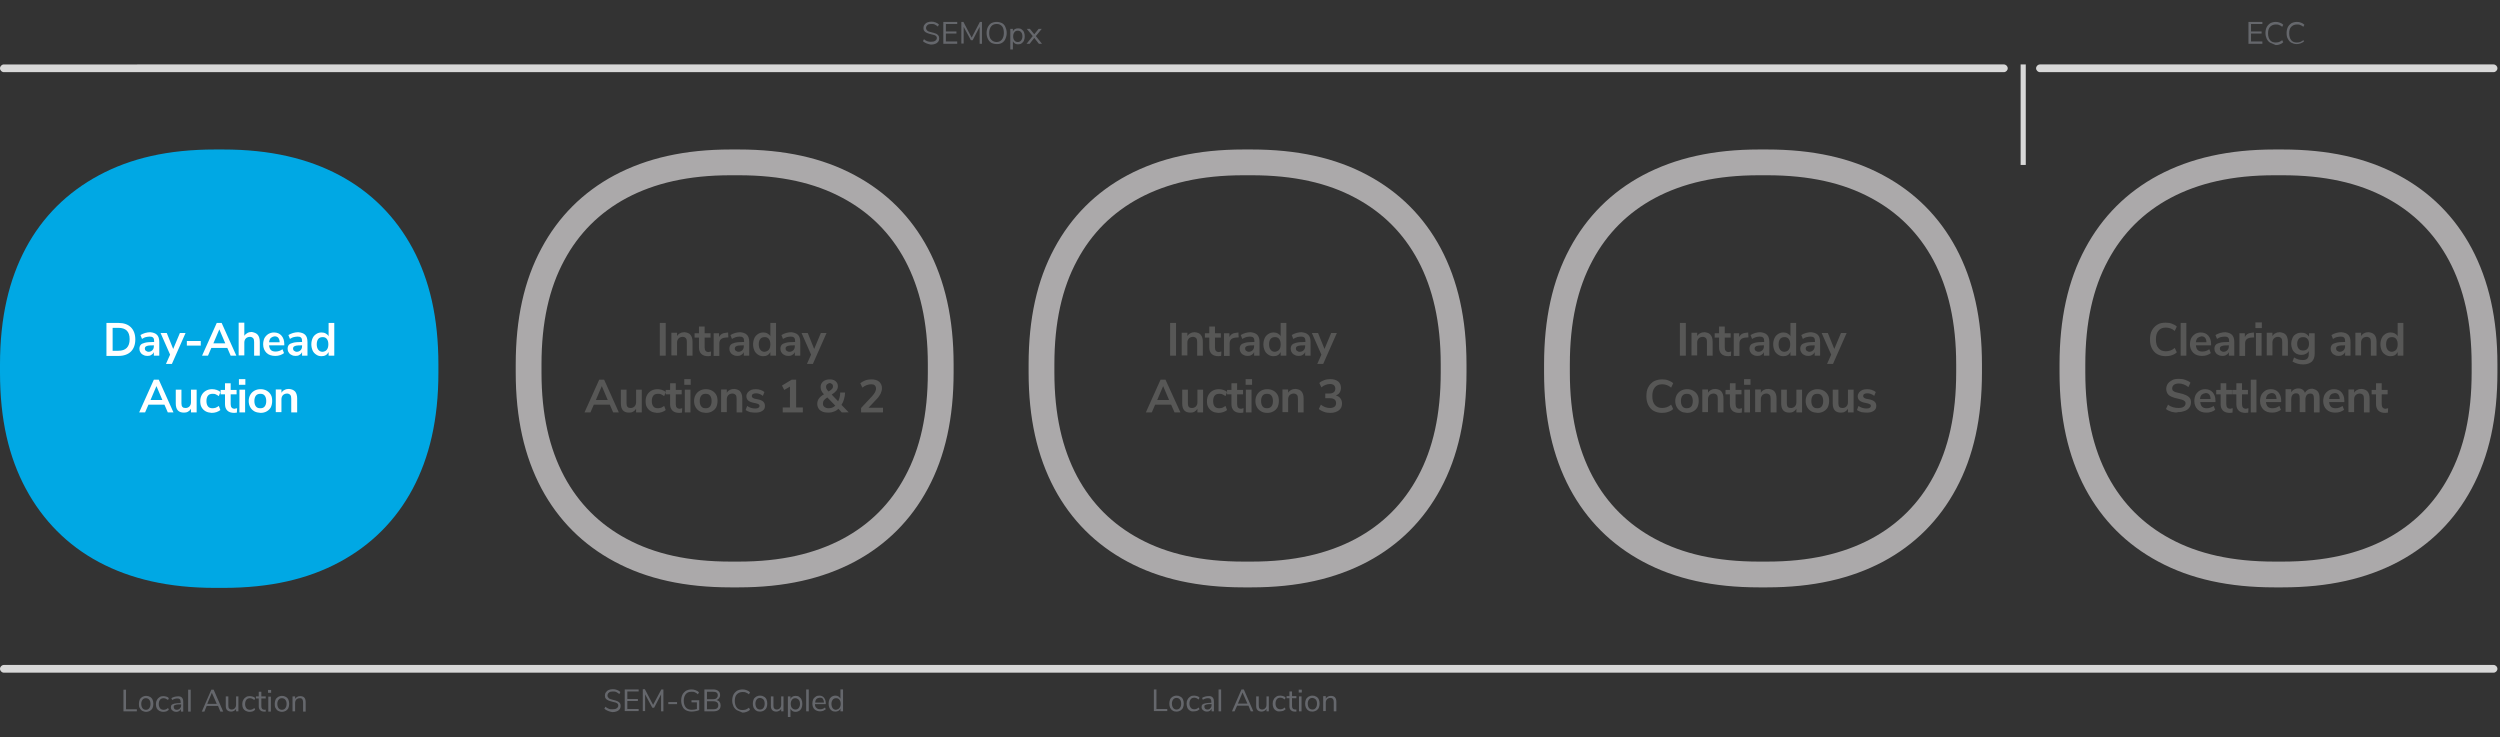 <?xml version="1.0" encoding="utf-8"?><!-- Generator: Adobe Illustrator 25.1.0, SVG Export Plug-In . SVG Version: 6.00 Build 0)  --><svg version="1.1" id="Layer_1" xmlns="http://www.w3.org/2000/svg" xmlns:xlink="http://www.w3.org/1999/xlink" x="0px" y="0px"	 viewBox="0 0 970 286" style="enable-background:new 0 0 970 286;" xml:space="preserve"><rect x="0" y="0" width="970" height="286" fill="#333333" stroke="none"/><style type="text/css">	.st0{fill-rule:evenodd;clip-rule:evenodd;fill:#D8D8D8;}	.st1{fill-rule:evenodd;clip-rule:evenodd;fill:#00A8E4;}	.st2{fill:none;stroke:#ABA9AA;stroke-width:10;}	.st3{fill-rule:evenodd;clip-rule:evenodd;fill:#FFFFFF;}	.st4{fill-rule:evenodd;clip-rule:evenodd;fill:#575756;}	.st5{fill-rule:evenodd;clip-rule:evenodd;fill:#65676C;}	.st6{fill:#65676C;}</style><desc>Created with Sketch.</desc><g id="SEMOpx-markets--day-ahead">	<g id="Group-2-Copy" transform="translate(0, 25)">		<path id="Rectangle-2-Copy-4" class="st0" d="M1.5,3h776c0.8,0,1.5-0.7,1.5-1.5l0,0c0-0.8-0.7-1.5-1.5-1.5H1.5C0.7,0,0,0.7,0,1.5			l0,0C0,2.3,0.7,3,1.5,3z"/>		<path id="Rectangle-2-Copy-6" class="st0" d="M791.5,3h176c0.8,0,1.5-0.7,1.5-1.5l0,0c0-0.8-0.7-1.5-1.5-1.5h-176			c-0.8,0-1.5,0.7-1.5,1.5l0,0C790,2.3,790.7,3,791.5,3z"/>		<rect id="Rectangle-3-Copy-2" x="784" class="st0" width="2" height="39"/>		<path id="Rectangle-Copy" class="st1" d="M83.5,33h3.1c18.2,0,32.9,3.5,45.1,10s21.8,16.1,28.4,28.4s10,26.9,10,45.1v3.1			c0,18.2-3.5,32.9-10,45.1s-16.1,21.8-28.4,28.4s-26.9,10-45.1,10h-3.1c-18.2,0-32.9-3.5-45.1-10S16.6,176.9,10,164.6			S0,137.8,0,119.5v-3.1c0-18.2,3.5-32.9,10-45.1S26.1,49.6,38.4,43S65.2,33,83.5,33z"/>		<path id="Rectangle-Copy-6" class="st2" d="M283.5,38c-17.1,0-31,3.2-42.7,9.4c-11.4,6.1-20.2,14.9-26.3,26.3			c-6.3,11.7-9.4,25.7-9.4,42.7v3.1c0,17.1,3.2,31,9.4,42.7c6.1,11.4,14.9,20.2,26.3,26.3c11.7,6.3,25.7,9.4,42.7,9.4h3.1			c17.1,0,31-3.2,42.7-9.4c11.4-6.1,20.2-14.9,26.3-26.3c6.3-11.7,9.4-25.7,9.4-42.7v-3.1c0-17.1-3.2-31-9.4-42.7			c-6.1-11.4-14.9-20.2-26.3-26.3c-11.7-6.3-25.7-9.4-42.7-9.4H283.5z"/>		<path id="Rectangle-Copy-8" class="st2" d="M682.5,38c-17.1,0-31,3.2-42.7,9.4c-11.4,6.1-20.2,14.9-26.3,26.3			c-6.3,11.7-9.4,25.7-9.4,42.7v3.1c0,17.1,3.2,31,9.4,42.7c6.1,11.4,14.9,20.2,26.3,26.3c11.7,6.3,25.7,9.4,42.7,9.4h3.1			c17.1,0,31-3.2,42.7-9.4c11.4-6.1,20.2-14.9,26.3-26.3c6.3-11.7,9.4-25.7,9.4-42.7v-3.1c0-17.1-3.2-31-9.4-42.7			c-6.1-11.4-14.9-20.2-26.3-26.3c-11.7-6.3-25.7-9.4-42.7-9.4H682.5z M482.5,38c-17.1,0-31,3.2-42.7,9.4			c-11.4,6.1-20.2,14.9-26.3,26.3c-6.3,11.7-9.4,25.7-9.4,42.7v3.1c0,17.1,3.2,31,9.4,42.7c6.1,11.4,14.9,20.2,26.3,26.3			c11.7,6.3,25.7,9.4,42.7,9.4h3.1c17.1,0,31-3.2,42.7-9.4c11.4-6.1,20.2-14.9,26.3-26.3c6.3-11.7,9.4-25.7,9.4-42.7v-3.1			c0-17.1-3.2-31-9.4-42.7c-6.1-11.4-14.9-20.2-26.3-26.3c-11.7-6.3-25.7-9.4-42.7-9.4H482.5z"/>		<path id="Rectangle-Copy-9" class="st2" d="M882.5,38c-17.1,0-31,3.2-42.7,9.4c-11.4,6.1-20.2,14.9-26.3,26.3			c-6.3,11.7-9.4,25.7-9.4,42.7v3.1c0,17.1,3.2,31,9.4,42.7c6.1,11.4,14.9,20.2,26.3,26.3c11.7,6.3,25.7,9.4,42.7,9.4h3.1			c17.1,0,31-3.2,42.7-9.4c11.4-6.1,20.2-14.9,26.3-26.3c6.3-11.7,9.4-25.7,9.4-42.7v-3.1c0-17.1-3.2-31-9.4-42.7			c-6.1-11.4-14.9-20.2-26.3-26.3c-11.7-6.3-25.7-9.4-42.7-9.4H882.5z"/>	</g>	<path id="Rectangle-2" class="st0" d="M1.5,261h966c0.8,0,1.5-0.7,1.5-1.5l0,0c0-0.8-0.7-1.5-1.5-1.5H1.5c-0.8,0-1.5,0.7-1.5,1.5		l0,0C0,260.3,0.7,261,1.5,261z"/>	<path id="Title01" class="st3" d="M41.4,125.3H46c2.1,0,3.7,0.6,4.8,1.7c1.1,1.1,1.7,2.7,1.7,4.7s-0.6,3.6-1.7,4.7		c-1.1,1.1-2.8,1.7-4.8,1.7h-4.7V125.3z M45.9,136.1c2.9,0,4.4-1.5,4.4-4.5c0-3-1.5-4.4-4.4-4.4h-2.2v8.9H45.9z M60.9,129.9		c0.6,0.6,0.9,1.5,0.9,2.8v5.3h-2.1v-1.4c-0.2,0.5-0.5,0.8-1,1.1c-0.4,0.3-0.9,0.4-1.5,0.4c-0.6,0-1.1-0.1-1.6-0.4		c-0.5-0.2-0.9-0.6-1.1-1c-0.3-0.4-0.4-0.9-0.4-1.4c0-0.6,0.2-1.2,0.5-1.5c0.3-0.4,0.9-0.6,1.6-0.8s1.8-0.3,3.1-0.3h0.5v-0.4		c0-0.6-0.1-1-0.4-1.3c-0.3-0.3-0.7-0.4-1.3-0.4c-0.5,0-1,0.1-1.5,0.2s-1,0.4-1.5,0.7l-0.6-1.5c0.5-0.3,1.1-0.6,1.8-0.8		c0.7-0.2,1.4-0.3,2-0.3C59.4,129,60.3,129.3,60.9,129.9z M59.1,135.9c0.4-0.4,0.6-0.9,0.6-1.6V134h-0.3c-0.8,0-1.4,0-1.9,0.1		c-0.4,0.1-0.8,0.2-1,0.4s-0.3,0.4-0.3,0.7c0,0.4,0.1,0.7,0.4,0.9c0.3,0.2,0.6,0.4,1,0.4C58.2,136.5,58.7,136.3,59.1,135.9z		 M69.8,129.2H72l-5.3,12h-2.3l1.6-3.6l-3.7-8.4h2.4l2.5,6.2L69.8,129.2z M72.5,134.1v-1.8h5.4v1.8H72.5z M89.5,138l-1.3-3H82		l-1.3,3h-2.3l5.7-12.7h1.9l5.7,12.7H89.5z M82.8,133.2h4.6l-2.3-5.4L82.8,133.2z M100,129.9c0.5,0.6,0.8,1.5,0.8,2.7v5.4h-2.2v-5.3		c0-0.7-0.1-1.2-0.4-1.5c-0.3-0.3-0.7-0.5-1.2-0.5c-0.6,0-1.2,0.2-1.6,0.6c-0.4,0.4-0.6,1-0.6,1.6v5h-2.2v-12.7h2.2v5.1		c0.3-0.5,0.7-0.8,1.2-1.1s1.1-0.4,1.7-0.4C98.7,129,99.5,129.3,100,129.9z M110.4,134h-6c0.1,0.8,0.3,1.4,0.7,1.8		c0.4,0.4,1,0.6,1.8,0.6c1,0,1.9-0.3,2.7-0.9l0.6,1.5c-0.4,0.3-0.9,0.6-1.5,0.8c-0.6,0.2-1.2,0.3-1.9,0.3c-1.4,0-2.6-0.4-3.4-1.2		c-0.8-0.8-1.3-1.9-1.3-3.3c0-0.9,0.2-1.7,0.5-2.4c0.4-0.7,0.9-1.2,1.5-1.6c0.7-0.4,1.4-0.6,2.2-0.6c1.2,0,2.2,0.4,2.9,1.2		c0.7,0.8,1.1,1.9,1.1,3.2V134z M105.1,131.1c-0.4,0.4-0.6,0.9-0.7,1.7h4.1c0-0.7-0.2-1.3-0.5-1.7c-0.3-0.4-0.8-0.6-1.4-0.6		C105.9,130.6,105.5,130.8,105.1,131.1z M118.4,129.9c0.6,0.6,0.9,1.5,0.9,2.8v5.3h-2.1v-1.4c-0.2,0.5-0.5,0.8-1,1.1		c-0.4,0.3-0.9,0.4-1.5,0.4c-0.6,0-1.1-0.1-1.6-0.4c-0.5-0.2-0.9-0.6-1.1-1c-0.3-0.4-0.4-0.9-0.4-1.4c0-0.6,0.2-1.2,0.5-1.5		c0.3-0.4,0.9-0.6,1.6-0.8c0.7-0.2,1.8-0.3,3.1-0.3h0.4v-0.4c0-0.6-0.1-1-0.4-1.3c-0.3-0.3-0.7-0.4-1.3-0.4c-0.5,0-1,0.1-1.5,0.2		s-1,0.4-1.5,0.7l-0.6-1.5c0.5-0.3,1.1-0.6,1.8-0.8c0.7-0.2,1.4-0.3,2-0.3C116.9,129,117.8,129.3,118.4,129.9z M116.6,135.9		c0.4-0.4,0.6-0.9,0.6-1.6V134h-0.3c-0.8,0-1.4,0-1.9,0.1c-0.4,0.1-0.8,0.2-1,0.4s-0.3,0.4-0.3,0.7c0,0.4,0.1,0.7,0.4,0.9		c0.3,0.2,0.6,0.4,1,0.4C115.7,136.5,116.2,136.3,116.6,135.9z M129.7,125.3V138h-2.2v-1.4c-0.3,0.5-0.6,0.9-1.1,1.2		s-1.1,0.4-1.7,0.4c-0.8,0-1.4-0.2-2-0.6s-1.1-0.9-1.4-1.6c-0.3-0.7-0.5-1.5-0.5-2.4c0-0.9,0.2-1.7,0.5-2.4c0.3-0.7,0.8-1.2,1.4-1.6		c0.6-0.4,1.3-0.6,2-0.6c0.6,0,1.2,0.1,1.7,0.4c0.5,0.3,0.9,0.6,1.1,1.1v-5.2H129.7z M126.8,135.7c0.4-0.5,0.6-1.2,0.6-2.1		s-0.2-1.6-0.6-2.1c-0.4-0.5-0.9-0.7-1.6-0.7c-0.7,0-1.3,0.2-1.7,0.7c-0.4,0.5-0.6,1.2-0.6,2.1c0,0.9,0.2,1.6,0.6,2.1		s0.9,0.8,1.7,0.8C125.9,136.4,126.4,136.2,126.8,135.7z M65.1,160l-1.3-3h-6.2l-1.3,3H54l5.7-12.7h1.9l5.7,12.7H65.1z M58.4,155.2		h4.6l-2.3-5.4L58.4,155.2z M76.3,151.2v8.8h-2.2v-1.4c-0.3,0.5-0.6,0.8-1.1,1.1c-0.5,0.3-1,0.4-1.6,0.4c-2.2,0-3.2-1.2-3.2-3.6		v-5.3h2.2v5.3c0,0.6,0.1,1.1,0.4,1.4c0.3,0.3,0.6,0.4,1.2,0.4c0.6,0,1.1-0.2,1.5-0.6c0.4-0.4,0.6-1,0.6-1.6v-4.9H76.3z M79.8,159.6		c-0.7-0.4-1.2-0.9-1.6-1.6s-0.5-1.5-0.5-2.4s0.2-1.7,0.6-2.4c0.4-0.7,0.9-1.2,1.6-1.6c0.7-0.4,1.5-0.6,2.4-0.6		c0.6,0,1.2,0.1,1.8,0.3c0.6,0.2,1.1,0.5,1.4,0.8l-0.6,1.6c-0.4-0.3-0.8-0.5-1.2-0.7c-0.4-0.2-0.8-0.2-1.2-0.2		c-0.8,0-1.4,0.2-1.8,0.7c-0.4,0.5-0.6,1.2-0.6,2.1c0,0.9,0.2,1.6,0.6,2.1c0.4,0.5,1,0.7,1.8,0.7c0.4,0,0.8-0.1,1.2-0.2		c0.4-0.2,0.8-0.4,1.2-0.7l0.6,1.6c-0.4,0.3-0.9,0.6-1.5,0.8c-0.6,0.2-1.2,0.3-1.9,0.3C81.3,160.1,80.5,160,79.8,159.6z M92,158.4		l-0.1,1.7c-0.4,0-0.7,0.1-1,0.1c-1.2,0-2.1-0.3-2.7-0.9c-0.6-0.6-0.9-1.4-0.9-2.5v-3.8h-1.7v-1.7h1.7v-2.6h2.2v2.6h2.3v1.7h-2.3		v3.8c0,1.2,0.5,1.8,1.6,1.8C91.4,158.5,91.7,158.4,92,158.4z M92.9,160v-8.8h2.2v8.8H92.9z M92.7,147.1h2.5v2.2h-2.5V147.1z		 M98.7,159.6c-0.7-0.4-1.2-0.9-1.6-1.6c-0.4-0.7-0.6-1.5-0.6-2.4s0.2-1.7,0.6-2.4s0.9-1.2,1.6-1.6c0.7-0.4,1.5-0.6,2.4-0.6		c0.9,0,1.7,0.2,2.4,0.6c0.7,0.4,1.2,0.9,1.6,1.6c0.4,0.7,0.5,1.5,0.5,2.4s-0.2,1.7-0.5,2.4c-0.4,0.7-0.9,1.2-1.6,1.6		c-0.7,0.4-1.5,0.6-2.4,0.6C100.2,160.1,99.4,160,98.7,159.6z M102.7,157.7c0.4-0.5,0.6-1.2,0.6-2.1c0-0.9-0.2-1.6-0.6-2.1		c-0.4-0.5-0.9-0.7-1.7-0.7c-0.7,0-1.3,0.2-1.7,0.7c-0.4,0.5-0.6,1.2-0.6,2.1c0,0.9,0.2,1.6,0.6,2.1c0.4,0.5,0.9,0.7,1.7,0.7		C101.8,158.4,102.3,158.2,102.7,157.7z M114.5,151.9c0.5,0.6,0.8,1.5,0.8,2.7v5.4H113v-5.3c0-0.7-0.1-1.2-0.4-1.5		c-0.3-0.3-0.7-0.5-1.2-0.5c-0.6,0-1.2,0.2-1.6,0.6c-0.4,0.4-0.6,1-0.6,1.6v5H107v-8.8h2.2v1.3c0.3-0.5,0.7-0.9,1.2-1.1		c0.5-0.3,1.1-0.4,1.7-0.4C113.2,151,113.9,151.3,114.5,151.9z"/>	<path id="Title01_1_" class="st4" d="M256,138v-12.7h2.3V138H256z M267.9,129.9c0.5,0.6,0.8,1.5,0.8,2.7v5.4h-2.2v-5.3		c0-0.7-0.1-1.2-0.4-1.5c-0.3-0.3-0.7-0.5-1.2-0.5c-0.6,0-1.2,0.2-1.6,0.6c-0.4,0.4-0.6,1-0.6,1.6v5h-2.2v-8.8h2.2v1.3		c0.3-0.5,0.7-0.9,1.2-1.1c0.5-0.3,1.1-0.4,1.7-0.4C266.6,129,267.4,129.3,267.9,129.9z M275.9,136.4l-0.1,1.7c-0.4,0-0.7,0.1-1,0.1		c-1.2,0-2.1-0.3-2.7-0.9c-0.6-0.6-0.9-1.4-0.9-2.5v-3.8h-1.7v-1.7h1.7v-2.6h2.2v2.6h2.3v1.7h-2.3v3.8c0,1.2,0.5,1.8,1.6,1.8		C275.4,136.5,275.6,136.4,275.9,136.4z M282.6,130.9l-1.3,0.1c-1.5,0.2-2.2,0.9-2.2,2.3v4.8h-2.2v-8.8h2.1v1.5		c0.5-1.1,1.4-1.6,2.8-1.7l0.7-0.1L282.6,130.9z M289.8,129.9c0.6,0.6,0.9,1.5,0.9,2.8v5.3h-2.1v-1.4c-0.2,0.5-0.5,0.8-1,1.1		c-0.4,0.3-0.9,0.4-1.5,0.4c-0.6,0-1.1-0.1-1.6-0.4c-0.5-0.2-0.9-0.6-1.1-1c-0.3-0.4-0.4-0.9-0.4-1.4c0-0.6,0.2-1.2,0.5-1.5		c0.3-0.4,0.9-0.6,1.6-0.8c0.7-0.2,1.8-0.3,3.1-0.3h0.5v-0.4c0-0.6-0.1-1-0.4-1.3c-0.3-0.3-0.7-0.4-1.3-0.4c-0.5,0-1,0.1-1.5,0.2		c-0.5,0.2-1,0.4-1.5,0.7l-0.6-1.5c0.5-0.3,1.1-0.6,1.8-0.8c0.7-0.2,1.4-0.3,2-0.3C288.3,129,289.2,129.3,289.8,129.9z M288,135.9		c0.4-0.4,0.6-0.9,0.6-1.6V134h-0.3c-0.8,0-1.4,0-1.9,0.1c-0.4,0.1-0.8,0.2-1,0.4c-0.2,0.2-0.3,0.4-0.3,0.7c0,0.4,0.1,0.7,0.4,0.9		s0.6,0.4,1,0.4C287.1,136.5,287.6,136.3,288,135.9z M301.1,125.3V138h-2.2v-1.4c-0.3,0.5-0.6,0.9-1.1,1.2c-0.5,0.3-1.1,0.4-1.7,0.4		c-0.8,0-1.4-0.2-2-0.6s-1.1-0.9-1.4-1.6c-0.3-0.7-0.5-1.5-0.5-2.4c0-0.9,0.2-1.7,0.5-2.4c0.3-0.7,0.8-1.2,1.4-1.6		c0.6-0.4,1.3-0.6,2-0.6c0.6,0,1.2,0.1,1.7,0.4c0.5,0.3,0.9,0.6,1.1,1.1v-5.2H301.1z M298.3,135.7c0.4-0.5,0.6-1.2,0.6-2.1		s-0.2-1.6-0.6-2.1s-0.9-0.7-1.6-0.7c-0.7,0-1.3,0.2-1.7,0.7c-0.4,0.5-0.6,1.2-0.6,2.1c0,0.9,0.2,1.6,0.6,2.1		c0.4,0.5,0.9,0.8,1.7,0.8C297.3,136.4,297.9,136.2,298.3,135.7z M309.6,129.9c0.6,0.6,0.9,1.5,0.9,2.8v5.3h-2.1v-1.4		c-0.2,0.5-0.5,0.8-1,1.1c-0.4,0.3-0.9,0.4-1.5,0.4c-0.6,0-1.1-0.1-1.6-0.4c-0.5-0.2-0.9-0.6-1.1-1c-0.3-0.4-0.4-0.9-0.4-1.4		c0-0.6,0.2-1.2,0.5-1.5c0.3-0.4,0.9-0.6,1.6-0.8c0.7-0.2,1.8-0.3,3.1-0.3h0.5v-0.4c0-0.6-0.1-1-0.4-1.3c-0.3-0.3-0.7-0.4-1.3-0.4		c-0.5,0-1,0.1-1.5,0.2c-0.5,0.2-1,0.4-1.5,0.7l-0.6-1.5c0.5-0.3,1.1-0.6,1.8-0.8c0.7-0.2,1.4-0.3,2-0.3		C308,129,309,129.3,309.6,129.9z M307.8,135.9c0.4-0.4,0.6-0.9,0.6-1.6V134H308c-0.8,0-1.4,0-1.9,0.1c-0.4,0.1-0.8,0.2-1,0.4		c-0.2,0.2-0.3,0.4-0.3,0.7c0,0.4,0.1,0.7,0.4,0.9c0.3,0.2,0.6,0.4,1,0.4C306.9,136.5,307.4,136.3,307.8,135.9z M318.5,129.2h2.2		l-5.3,12h-2.3l1.6-3.6l-3.7-8.4h2.4l2.5,6.2L318.5,129.2z M237.9,160l-1.3-3h-6.2l-1.3,3h-2.3l5.7-12.7h1.9l5.7,12.7H237.9z		 M231.2,155.2h4.6l-2.3-5.4L231.2,155.2z M249,151.2v8.8h-2.2v-1.4c-0.3,0.5-0.6,0.8-1.1,1.1c-0.5,0.3-1,0.4-1.6,0.4		c-2.2,0-3.2-1.2-3.2-3.6v-5.3h2.2v5.3c0,0.6,0.1,1.1,0.4,1.4c0.3,0.3,0.6,0.4,1.2,0.4c0.6,0,1.1-0.2,1.5-0.6s0.6-1,0.6-1.6v-4.9		H249z M252.6,159.6c-0.7-0.4-1.2-0.9-1.6-1.6c-0.4-0.7-0.5-1.5-0.5-2.4s0.2-1.7,0.6-2.4c0.4-0.7,0.9-1.2,1.6-1.6		c0.7-0.4,1.5-0.6,2.4-0.6c0.6,0,1.2,0.1,1.8,0.3c0.6,0.2,1.1,0.5,1.4,0.8l-0.6,1.6c-0.4-0.3-0.8-0.5-1.2-0.7		c-0.4-0.2-0.8-0.2-1.2-0.2c-0.8,0-1.4,0.2-1.8,0.7c-0.4,0.5-0.6,1.2-0.6,2.1c0,0.9,0.2,1.6,0.6,2.1s1,0.7,1.8,0.7		c0.4,0,0.8-0.1,1.2-0.2c0.4-0.2,0.8-0.4,1.2-0.7l0.6,1.6c-0.4,0.3-0.9,0.6-1.5,0.8s-1.2,0.3-1.9,0.3		C254.1,160.1,253.3,160,252.6,159.6z M264.7,158.4l-0.1,1.7c-0.4,0-0.7,0.1-1,0.1c-1.2,0-2.1-0.3-2.7-0.9c-0.6-0.6-0.9-1.4-0.9-2.5		v-3.8h-1.7v-1.7h1.7v-2.6h2.2v2.6h2.3v1.7h-2.3v3.8c0,1.2,0.5,1.8,1.6,1.8C264.2,158.5,264.5,158.4,264.7,158.4z M265.7,160v-8.8		h2.2v8.8H265.7z M265.5,147.1h2.5v2.2h-2.5V147.1z M271.5,159.6c-0.7-0.4-1.2-0.9-1.6-1.6c-0.4-0.7-0.6-1.5-0.6-2.4		s0.2-1.7,0.6-2.4s0.9-1.2,1.6-1.6c0.7-0.4,1.5-0.6,2.4-0.6c0.9,0,1.7,0.2,2.4,0.6c0.7,0.4,1.2,0.9,1.6,1.6s0.5,1.5,0.5,2.4		s-0.2,1.7-0.5,2.4c-0.4,0.7-0.9,1.2-1.6,1.6c-0.7,0.4-1.5,0.6-2.4,0.6C272.9,160.1,272.1,160,271.5,159.6z M275.5,157.7		c0.4-0.5,0.6-1.2,0.6-2.1c0-0.9-0.2-1.6-0.6-2.1c-0.4-0.5-0.9-0.7-1.7-0.7s-1.3,0.2-1.7,0.7c-0.4,0.5-0.6,1.2-0.6,2.1		c0,0.9,0.2,1.6,0.6,2.1c0.4,0.5,0.9,0.7,1.7,0.7C274.6,158.4,275.1,158.2,275.5,157.7z M287.2,151.9c0.5,0.6,0.8,1.5,0.8,2.7v5.4		h-2.2v-5.3c0-0.7-0.1-1.2-0.4-1.5c-0.3-0.3-0.7-0.5-1.2-0.5c-0.6,0-1.2,0.2-1.6,0.6c-0.4,0.4-0.6,1-0.6,1.6v5h-2.2v-8.8h2.2v1.3		c0.3-0.5,0.7-0.9,1.2-1.1c0.5-0.3,1.1-0.4,1.7-0.4C285.9,151,286.7,151.3,287.2,151.9z M291,159.9c-0.7-0.2-1.2-0.5-1.7-0.8		l0.6-1.6c0.9,0.7,2,1,3.2,1c0.5,0,0.9-0.1,1.2-0.3c0.3-0.2,0.4-0.4,0.4-0.7c0-0.3-0.1-0.5-0.3-0.6c-0.2-0.1-0.5-0.3-1-0.4l-1.4-0.3		c-0.8-0.2-1.4-0.5-1.8-0.9s-0.6-0.9-0.6-1.6c0-0.5,0.2-1,0.5-1.4s0.7-0.7,1.3-1c0.5-0.2,1.2-0.3,1.9-0.3c0.6,0,1.2,0.1,1.8,0.3		c0.6,0.2,1.1,0.5,1.5,0.8l-0.6,1.5c-0.9-0.7-1.8-1-2.7-1c-0.5,0-0.9,0.1-1.2,0.3s-0.4,0.4-0.4,0.8c0,0.2,0.1,0.4,0.3,0.6		c0.2,0.2,0.5,0.3,0.8,0.4l1.5,0.3c0.9,0.2,1.5,0.5,1.9,0.9c0.4,0.4,0.6,1,0.6,1.6c0,0.8-0.3,1.5-1,1.9c-0.7,0.5-1.6,0.7-2.7,0.7		C292.4,160.1,291.6,160,291,159.9z M308.7,158.1h2.8v1.9h-7.8v-1.9h2.8V150l-2.2,1.3l-0.9-1.7l3.8-2.3h1.7V158.1z M326.6,160		l-1.3-1.4c-0.5,0.5-1.1,0.9-1.8,1.1c-0.7,0.3-1.3,0.4-2.1,0.4c-0.9,0-1.6-0.1-2.3-0.4c-0.7-0.3-1.2-0.7-1.5-1.2s-0.5-1.1-0.5-1.8		c0-0.8,0.2-1.4,0.6-2s1.1-1.2,2-1.7c-0.5-0.5-0.8-1-1-1.4c-0.2-0.4-0.3-0.9-0.3-1.4c0-0.9,0.3-1.6,1-2.2c0.6-0.5,1.5-0.8,2.5-0.8		c1,0,1.7,0.2,2.3,0.7s0.9,1.2,0.9,2c0,0.6-0.2,1.2-0.6,1.7c-0.4,0.5-1,1-1.8,1.5l2.5,2.6c0.5-1,0.8-2.1,0.8-3.4h1.9		c-0.1,1.8-0.5,3.4-1.4,4.8l2.8,2.9H326.6z M320.9,149.1c-0.3,0.3-0.4,0.6-0.4,1c0,0.3,0.1,0.6,0.2,0.8c0.1,0.3,0.4,0.6,0.8,1		c0.6-0.4,1.1-0.7,1.3-1c0.3-0.3,0.4-0.6,0.4-1c0-0.4-0.1-0.7-0.4-0.9c-0.2-0.2-0.6-0.4-0.9-0.4		C321.5,148.7,321.2,148.9,320.9,149.1z M324.1,157.4l-3.1-3.2c-0.6,0.4-1,0.7-1.3,1.1c-0.3,0.4-0.4,0.8-0.4,1.3		c0,0.6,0.2,1,0.6,1.3s0.9,0.5,1.6,0.5C322.5,158.4,323.3,158.1,324.1,157.4z M342.6,158.1v1.9h-8.5v-1.7l4.3-4.6		c0.5-0.6,0.9-1.1,1.1-1.5c0.2-0.5,0.4-0.9,0.4-1.4c0-0.6-0.2-1-0.5-1.3c-0.3-0.3-0.8-0.4-1.4-0.4c-1.1,0-2.3,0.4-3.4,1.3l-0.8-1.7		c0.5-0.4,1.1-0.8,1.9-1.1c0.8-0.3,1.6-0.4,2.4-0.4c1.3,0,2.3,0.3,3,0.9c0.7,0.6,1.1,1.5,1.1,2.5c0,0.7-0.2,1.4-0.5,2.1		c-0.3,0.6-0.8,1.4-1.6,2.2l-3.1,3.3H342.6z"/>	<path id="Title01_2_" class="st4" d="M454,138v-12.7h2.3V138H454z M465.9,129.9c0.5,0.6,0.8,1.5,0.8,2.7v5.4h-2.2v-5.3		c0-0.7-0.1-1.2-0.4-1.5c-0.3-0.3-0.7-0.5-1.2-0.5c-0.6,0-1.2,0.2-1.6,0.6c-0.4,0.4-0.6,1-0.6,1.6v5h-2.2v-8.8h2.2v1.3		c0.3-0.5,0.7-0.9,1.2-1.1c0.5-0.3,1.1-0.4,1.7-0.4C464.6,129,465.4,129.3,465.9,129.9z M473.9,136.4l-0.1,1.7c-0.4,0-0.7,0.1-1,0.1		c-1.2,0-2.1-0.3-2.7-0.9c-0.6-0.6-0.9-1.4-0.9-2.5v-3.8h-1.7v-1.7h1.7v-2.6h2.2v2.6h2.3v1.7h-2.3v3.8c0,1.2,0.5,1.8,1.6,1.8		C473.4,136.5,473.6,136.4,473.9,136.4z M480.6,130.9l-1.3,0.1c-1.5,0.2-2.2,0.9-2.2,2.3v4.8h-2.2v-8.8h2.1v1.5		c0.5-1.1,1.4-1.6,2.8-1.7l0.7-0.1L480.6,130.9z M487.8,129.9c0.6,0.6,0.9,1.5,0.9,2.8v5.3h-2.1v-1.4c-0.2,0.5-0.5,0.8-1,1.1		c-0.4,0.3-0.9,0.4-1.5,0.4c-0.6,0-1.1-0.1-1.6-0.4c-0.5-0.2-0.9-0.6-1.1-1c-0.3-0.4-0.4-0.9-0.4-1.4c0-0.6,0.2-1.2,0.5-1.5		c0.3-0.4,0.9-0.6,1.6-0.8c0.7-0.2,1.8-0.3,3.1-0.3h0.5v-0.4c0-0.6-0.1-1-0.4-1.3c-0.3-0.3-0.7-0.4-1.3-0.4c-0.5,0-1,0.1-1.5,0.2		c-0.5,0.2-1,0.4-1.5,0.7l-0.6-1.5c0.5-0.3,1.1-0.6,1.8-0.8c0.7-0.2,1.4-0.3,2-0.3C486.3,129,487.2,129.3,487.8,129.9z M486,135.9		c0.4-0.4,0.6-0.9,0.6-1.6V134h-0.3c-0.8,0-1.4,0-1.9,0.1c-0.4,0.1-0.8,0.2-1,0.4c-0.2,0.2-0.3,0.4-0.3,0.7c0,0.4,0.1,0.7,0.4,0.9		s0.6,0.4,1,0.4C485.1,136.5,485.6,136.3,486,135.9z M499.1,125.3V138h-2.2v-1.4c-0.3,0.5-0.6,0.9-1.1,1.2c-0.5,0.3-1.1,0.4-1.7,0.4		c-0.8,0-1.4-0.2-2-0.6s-1.1-0.9-1.4-1.6c-0.3-0.7-0.5-1.5-0.5-2.4c0-0.9,0.2-1.7,0.5-2.4c0.3-0.7,0.8-1.2,1.4-1.6		c0.6-0.4,1.3-0.6,2-0.6c0.6,0,1.2,0.1,1.7,0.4c0.5,0.3,0.9,0.6,1.1,1.1v-5.2H499.1z M496.3,135.7c0.4-0.5,0.6-1.2,0.6-2.1		s-0.2-1.6-0.6-2.1s-0.9-0.7-1.6-0.7c-0.7,0-1.3,0.2-1.7,0.7c-0.4,0.5-0.6,1.2-0.6,2.1c0,0.9,0.2,1.6,0.6,2.1		c0.4,0.5,0.9,0.8,1.7,0.8C495.3,136.4,495.9,136.2,496.3,135.7z M507.6,129.9c0.6,0.6,0.9,1.5,0.9,2.8v5.3h-2.1v-1.4		c-0.2,0.5-0.5,0.8-1,1.1c-0.4,0.3-0.9,0.4-1.5,0.4c-0.6,0-1.1-0.1-1.6-0.4c-0.5-0.2-0.9-0.6-1.1-1c-0.3-0.4-0.4-0.9-0.4-1.4		c0-0.6,0.2-1.2,0.5-1.5c0.3-0.4,0.9-0.6,1.6-0.8c0.7-0.2,1.8-0.3,3.1-0.3h0.5v-0.4c0-0.6-0.1-1-0.4-1.3c-0.3-0.3-0.7-0.4-1.3-0.4		c-0.5,0-1,0.1-1.5,0.2c-0.5,0.2-1,0.4-1.5,0.7l-0.6-1.5c0.5-0.3,1.1-0.6,1.8-0.8c0.7-0.2,1.4-0.3,2-0.3		C506,129,507,129.3,507.6,129.9z M505.8,135.9c0.4-0.4,0.6-0.9,0.6-1.6V134H506c-0.8,0-1.4,0-1.9,0.1c-0.4,0.1-0.8,0.2-1,0.4		c-0.2,0.2-0.3,0.4-0.3,0.7c0,0.4,0.1,0.7,0.4,0.9c0.3,0.2,0.6,0.4,1,0.4C504.9,136.5,505.4,136.3,505.8,135.9z M516.5,129.2h2.2		l-5.3,12h-2.3l1.6-3.6l-3.7-8.4h2.4l2.5,6.2L516.5,129.2z M455.7,160l-1.3-3h-6.2l-1.3,3h-2.3l5.7-12.7h1.9L458,160H455.7z		 M449,155.2h4.6l-2.3-5.4L449,155.2z M466.8,151.2v8.8h-2.2v-1.4c-0.3,0.5-0.6,0.8-1.1,1.1c-0.5,0.3-1,0.4-1.6,0.4		c-2.2,0-3.2-1.2-3.2-3.6v-5.3h2.2v5.3c0,0.6,0.1,1.1,0.4,1.4s0.6,0.4,1.2,0.4c0.6,0,1.1-0.2,1.5-0.6c0.4-0.4,0.6-1,0.6-1.6v-4.9		H466.8z M470.4,159.6c-0.7-0.4-1.2-0.9-1.6-1.6c-0.4-0.7-0.5-1.5-0.5-2.4s0.2-1.7,0.6-2.4c0.4-0.7,0.9-1.2,1.6-1.6		c0.7-0.4,1.5-0.6,2.4-0.6c0.6,0,1.2,0.1,1.8,0.3c0.6,0.2,1.1,0.5,1.4,0.8l-0.6,1.6c-0.4-0.3-0.8-0.5-1.2-0.7		c-0.4-0.2-0.8-0.2-1.2-0.2c-0.8,0-1.4,0.2-1.8,0.7c-0.4,0.5-0.6,1.2-0.6,2.1c0,0.9,0.2,1.6,0.6,2.1s1,0.7,1.8,0.7		c0.4,0,0.8-0.1,1.2-0.2c0.4-0.2,0.8-0.4,1.2-0.7l0.6,1.6c-0.4,0.3-0.9,0.6-1.5,0.8c-0.6,0.2-1.2,0.3-1.9,0.3		C471.8,160.1,471,160,470.4,159.6z M482.5,158.4l-0.1,1.7c-0.4,0-0.7,0.1-1,0.1c-1.2,0-2.1-0.3-2.7-0.9c-0.6-0.6-0.9-1.4-0.9-2.5		v-3.8h-1.7v-1.7h1.7v-2.6h2.2v2.6h2.3v1.7h-2.3v3.8c0,1.2,0.5,1.8,1.6,1.8C482,158.5,482.2,158.4,482.5,158.4z M483.4,160v-8.8h2.2		v8.8H483.4z M483.3,147.1h2.5v2.2h-2.5V147.1z M489.3,159.6c-0.7-0.4-1.2-0.9-1.6-1.6c-0.4-0.7-0.6-1.5-0.6-2.4s0.2-1.7,0.6-2.4		c0.4-0.7,0.9-1.2,1.6-1.6c0.7-0.4,1.5-0.6,2.4-0.6s1.7,0.2,2.4,0.6c0.7,0.4,1.2,0.9,1.6,1.6s0.5,1.5,0.5,2.4s-0.2,1.7-0.5,2.4		c-0.4,0.7-0.9,1.2-1.6,1.6c-0.7,0.4-1.5,0.6-2.4,0.6S489.9,160,489.3,159.6z M493.3,157.7c0.4-0.5,0.6-1.2,0.6-2.1		c0-0.9-0.2-1.6-0.6-2.1c-0.4-0.5-0.9-0.7-1.7-0.7s-1.3,0.2-1.7,0.7c-0.4,0.5-0.6,1.2-0.6,2.1c0,0.9,0.2,1.6,0.6,2.1		c0.4,0.5,0.9,0.7,1.7,0.7C492.3,158.4,492.9,158.2,493.3,157.7z M505,151.9c0.5,0.6,0.8,1.5,0.8,2.7v5.4h-2.2v-5.3		c0-0.7-0.1-1.2-0.4-1.5c-0.3-0.3-0.7-0.5-1.2-0.5c-0.6,0-1.2,0.2-1.6,0.6c-0.4,0.4-0.6,1-0.6,1.6v5h-2.2v-8.8h2.2v1.3		c0.3-0.5,0.7-0.9,1.2-1.1c0.5-0.3,1.1-0.4,1.7-0.4C503.7,151,504.5,151.3,505,151.9z M520.1,154.6c0.4,0.5,0.6,1.2,0.6,2		c0,1.1-0.4,2-1.2,2.6s-1.9,1-3.3,1c-0.9,0-1.7-0.1-2.5-0.4c-0.8-0.3-1.4-0.6-2-1.1l0.8-1.7c1.1,0.9,2.3,1.3,3.5,1.3		c0.8,0,1.4-0.2,1.8-0.5c0.4-0.3,0.6-0.8,0.6-1.4c0-0.6-0.2-1.1-0.6-1.4c-0.4-0.3-1-0.5-1.9-0.5h-1.7v-1.8h1.4		c1.6,0,2.5-0.6,2.5-1.9c0-0.6-0.2-1-0.5-1.3s-0.9-0.5-1.5-0.5c-0.6,0-1.1,0.1-1.7,0.3c-0.6,0.2-1.1,0.5-1.7,1l-0.8-1.7		c0.5-0.5,1.1-0.8,1.9-1.1c0.8-0.3,1.6-0.4,2.4-0.4c1.2,0,2.2,0.3,3,0.9c0.7,0.6,1.1,1.4,1.1,2.5c0,0.7-0.2,1.3-0.5,1.8		s-0.8,0.9-1.5,1.1C519.1,153.7,519.7,154,520.1,154.6z"/>	<path id="Title01_3_" class="st4" d="M651.8,138v-12.7h2.3V138H651.8z M663.7,129.9c0.5,0.6,0.8,1.5,0.8,2.7v5.4h-2.2v-5.3		c0-0.7-0.1-1.2-0.4-1.5c-0.3-0.3-0.7-0.5-1.2-0.5c-0.6,0-1.2,0.2-1.6,0.6c-0.4,0.4-0.6,1-0.6,1.6v5h-2.2v-8.8h2.2v1.3		c0.3-0.5,0.7-0.9,1.2-1.1c0.5-0.3,1.1-0.4,1.7-0.4C662.4,129,663.2,129.3,663.7,129.9z M671.7,136.4l-0.1,1.7c-0.4,0-0.7,0.1-1,0.1		c-1.2,0-2.1-0.3-2.7-0.9c-0.6-0.6-0.9-1.4-0.9-2.5v-3.8h-1.7v-1.7h1.7v-2.6h2.2v2.6h2.3v1.7h-2.3v3.8c0,1.2,0.5,1.8,1.6,1.8		C671.1,136.5,671.4,136.4,671.7,136.4z M678.4,130.9l-1.3,0.1c-1.5,0.2-2.2,0.9-2.2,2.3v4.8h-2.2v-8.8h2.1v1.5		c0.5-1.1,1.4-1.6,2.8-1.7l0.7-0.1L678.4,130.9z M685.6,129.9c0.6,0.6,0.9,1.5,0.9,2.8v5.3h-2.1v-1.4c-0.2,0.5-0.5,0.8-1,1.1		c-0.4,0.3-0.9,0.4-1.5,0.4c-0.6,0-1.1-0.1-1.6-0.4c-0.5-0.2-0.9-0.6-1.1-1c-0.3-0.4-0.4-0.9-0.4-1.4c0-0.6,0.2-1.2,0.5-1.5		c0.3-0.4,0.9-0.6,1.6-0.8s1.8-0.3,3.1-0.3h0.5v-0.4c0-0.6-0.1-1-0.4-1.3c-0.3-0.3-0.7-0.4-1.3-0.4c-0.5,0-1,0.1-1.5,0.2		c-0.5,0.2-1,0.4-1.5,0.7l-0.6-1.5c0.5-0.3,1.1-0.6,1.8-0.8c0.7-0.2,1.4-0.3,2-0.3C684.1,129,685,129.3,685.6,129.9z M683.8,135.9		c0.4-0.4,0.6-0.9,0.6-1.6V134H684c-0.8,0-1.4,0-1.9,0.1c-0.4,0.1-0.8,0.2-1,0.4s-0.3,0.4-0.3,0.7c0,0.4,0.1,0.7,0.4,0.9		c0.3,0.2,0.6,0.4,1,0.4C682.9,136.5,683.4,136.3,683.8,135.9z M696.9,125.3V138h-2.2v-1.4c-0.3,0.5-0.6,0.9-1.1,1.2		s-1.1,0.4-1.7,0.4c-0.8,0-1.4-0.2-2-0.6s-1.1-0.9-1.4-1.6c-0.3-0.7-0.5-1.5-0.5-2.4c0-0.9,0.2-1.7,0.5-2.4c0.3-0.7,0.8-1.2,1.4-1.6		c0.6-0.4,1.3-0.6,2-0.6c0.6,0,1.2,0.1,1.7,0.4c0.5,0.3,0.9,0.6,1.1,1.1v-5.2H696.9z M694,135.7c0.4-0.5,0.6-1.2,0.6-2.1		s-0.2-1.6-0.6-2.1s-0.9-0.7-1.6-0.7c-0.7,0-1.3,0.2-1.7,0.7c-0.4,0.5-0.6,1.2-0.6,2.1c0,0.9,0.2,1.6,0.6,2.1s0.9,0.8,1.7,0.8		C693.1,136.4,693.7,136.2,694,135.7z M705.3,129.9c0.6,0.6,0.9,1.5,0.9,2.8v5.3h-2.1v-1.4c-0.2,0.5-0.5,0.8-1,1.1		c-0.4,0.3-0.9,0.4-1.5,0.4c-0.6,0-1.1-0.1-1.6-0.4c-0.5-0.2-0.9-0.6-1.1-1c-0.3-0.4-0.4-0.9-0.4-1.4c0-0.6,0.2-1.2,0.5-1.5		c0.3-0.4,0.9-0.6,1.6-0.8c0.7-0.2,1.8-0.3,3.1-0.3h0.5v-0.4c0-0.6-0.1-1-0.4-1.3c-0.3-0.3-0.7-0.4-1.3-0.4c-0.5,0-1,0.1-1.5,0.2		s-1,0.4-1.5,0.7l-0.6-1.5c0.5-0.3,1.1-0.6,1.8-0.8c0.7-0.2,1.4-0.3,2-0.3C703.8,129,704.7,129.3,705.3,129.9z M703.5,135.9		c0.4-0.4,0.6-0.9,0.6-1.6V134h-0.3c-0.8,0-1.4,0-1.9,0.1c-0.4,0.1-0.8,0.2-1,0.4c-0.2,0.2-0.3,0.4-0.3,0.7c0,0.4,0.1,0.7,0.4,0.9		s0.6,0.4,1,0.4C702.6,136.5,703.1,136.3,703.5,135.9z M714.3,129.2h2.2l-5.3,12h-2.3l1.6-3.6l-3.7-8.4h2.4l2.5,6.2L714.3,129.2z		 M641.6,159.4c-0.9-0.5-1.6-1.3-2.1-2.3c-0.5-1-0.7-2.1-0.7-3.4c0-1.3,0.2-2.5,0.7-3.4c0.5-1,1.2-1.7,2.1-2.3		c0.9-0.5,2-0.8,3.3-0.8c0.9,0,1.7,0.1,2.4,0.4c0.8,0.3,1.4,0.6,1.9,1.1l-0.8,1.7c-0.6-0.5-1.1-0.8-1.7-1c-0.6-0.2-1.2-0.3-1.8-0.3		c-1.2,0-2.2,0.4-2.8,1.2c-0.7,0.8-1,1.9-1,3.4c0,1.5,0.3,2.6,1,3.4c0.7,0.8,1.6,1.2,2.8,1.2c0.6,0,1.2-0.1,1.8-0.3		c0.6-0.2,1.1-0.5,1.7-1l0.8,1.7c-0.5,0.5-1.2,0.9-1.9,1.1c-0.8,0.3-1.6,0.4-2.4,0.4C643.6,160.2,642.5,159.9,641.6,159.4z		 M652.2,159.6c-0.7-0.4-1.2-0.9-1.6-1.6c-0.4-0.7-0.6-1.5-0.6-2.4s0.2-1.7,0.6-2.4s0.9-1.2,1.6-1.6c0.7-0.4,1.5-0.6,2.4-0.6		c0.9,0,1.7,0.2,2.4,0.6c0.7,0.4,1.2,0.9,1.6,1.6c0.4,0.7,0.5,1.5,0.5,2.4s-0.2,1.7-0.5,2.4c-0.4,0.7-0.9,1.2-1.6,1.6		c-0.7,0.4-1.5,0.6-2.4,0.6C653.6,160.1,652.8,160,652.2,159.6z M656.2,157.7c0.4-0.5,0.6-1.2,0.6-2.1c0-0.9-0.2-1.6-0.6-2.1		c-0.4-0.5-0.9-0.7-1.7-0.7c-0.7,0-1.3,0.2-1.7,0.7c-0.4,0.5-0.6,1.2-0.6,2.1c0,0.9,0.2,1.6,0.6,2.1c0.4,0.5,0.9,0.7,1.7,0.7		C655.2,158.4,655.8,158.2,656.2,157.7z M667.9,151.9c0.5,0.6,0.8,1.5,0.8,2.7v5.4h-2.2v-5.3c0-0.7-0.1-1.2-0.4-1.5		c-0.3-0.3-0.7-0.5-1.2-0.5c-0.6,0-1.2,0.2-1.6,0.6c-0.4,0.4-0.6,1-0.6,1.6v5h-2.2v-8.8h2.2v1.3c0.3-0.5,0.7-0.9,1.2-1.1		c0.5-0.3,1.1-0.4,1.7-0.4C666.6,151,667.4,151.3,667.9,151.9z M675.9,158.4l-0.1,1.7c-0.4,0-0.7,0.1-1,0.1c-1.2,0-2.1-0.3-2.7-0.9		c-0.6-0.6-0.9-1.4-0.9-2.5v-3.8h-1.7v-1.7h1.7v-2.6h2.2v2.6h2.3v1.7h-2.3v3.8c0,1.2,0.5,1.8,1.6,1.8		C675.4,158.5,675.6,158.4,675.9,158.4z M676.8,160v-8.8h2.2v8.8H676.8z M676.7,147.1h2.5v2.2h-2.5V147.1z M688.5,151.9		c0.5,0.6,0.8,1.5,0.8,2.7v5.4H687v-5.3c0-0.7-0.1-1.2-0.4-1.5c-0.3-0.3-0.7-0.5-1.2-0.5c-0.6,0-1.2,0.2-1.6,0.6		c-0.4,0.4-0.6,1-0.6,1.6v5H681v-8.8h2.2v1.3c0.3-0.5,0.7-0.9,1.2-1.1c0.5-0.3,1.1-0.4,1.7-0.4C687.2,151,688,151.3,688.5,151.9z		 M699.2,151.2v8.8H697v-1.4c-0.3,0.5-0.6,0.8-1.1,1.1c-0.5,0.3-1,0.4-1.6,0.4c-2.2,0-3.2-1.2-3.2-3.6v-5.3h2.2v5.3		c0,0.6,0.1,1.1,0.4,1.4s0.6,0.4,1.2,0.4c0.6,0,1.1-0.2,1.5-0.6c0.4-0.4,0.6-1,0.6-1.6v-4.9H699.2z M702.8,159.6		c-0.7-0.4-1.2-0.9-1.6-1.6c-0.4-0.7-0.6-1.5-0.6-2.4s0.2-1.7,0.6-2.4s0.9-1.2,1.6-1.6c0.7-0.4,1.5-0.6,2.4-0.6		c0.9,0,1.7,0.2,2.4,0.6c0.7,0.4,1.2,0.9,1.6,1.6c0.4,0.7,0.5,1.5,0.5,2.4s-0.2,1.7-0.5,2.4c-0.4,0.7-0.9,1.2-1.6,1.6		c-0.7,0.4-1.5,0.6-2.4,0.6C704.3,160.1,703.5,160,702.8,159.6z M706.8,157.7c0.4-0.5,0.6-1.2,0.6-2.1c0-0.9-0.2-1.6-0.6-2.1		c-0.4-0.5-0.9-0.7-1.7-0.7c-0.7,0-1.3,0.2-1.7,0.7c-0.4,0.5-0.6,1.2-0.6,2.1c0,0.9,0.2,1.6,0.6,2.1c0.4,0.5,0.9,0.7,1.7,0.7		C705.9,158.4,706.4,158.2,706.8,157.7z M719.2,151.2v8.8H717v-1.4c-0.3,0.5-0.6,0.8-1.1,1.1c-0.5,0.3-1,0.4-1.6,0.4		c-2.2,0-3.2-1.2-3.2-3.6v-5.3h2.2v5.3c0,0.6,0.1,1.1,0.4,1.4c0.3,0.3,0.6,0.4,1.2,0.4c0.6,0,1.1-0.2,1.5-0.6s0.6-1,0.6-1.6v-4.9		H719.2z M722.2,159.9c-0.7-0.2-1.2-0.5-1.7-0.8l0.6-1.6c0.9,0.7,2,1,3.2,1c0.5,0,0.9-0.1,1.2-0.3c0.3-0.2,0.4-0.4,0.4-0.7		c0-0.3-0.1-0.5-0.3-0.6c-0.2-0.1-0.5-0.3-1-0.4l-1.4-0.3c-0.8-0.2-1.4-0.5-1.8-0.9s-0.6-0.9-0.6-1.6c0-0.5,0.2-1,0.5-1.4		c0.3-0.4,0.7-0.7,1.3-1c0.5-0.2,1.2-0.3,1.9-0.3c0.6,0,1.2,0.1,1.8,0.3c0.6,0.2,1.1,0.5,1.5,0.8l-0.6,1.5c-0.9-0.7-1.8-1-2.7-1		c-0.5,0-0.9,0.1-1.2,0.3s-0.4,0.4-0.4,0.8c0,0.2,0.1,0.4,0.3,0.6c0.2,0.2,0.5,0.3,0.8,0.4l1.5,0.3c0.9,0.2,1.5,0.5,1.9,0.9		c0.4,0.4,0.6,1,0.6,1.6c0,0.8-0.3,1.5-1,1.9c-0.7,0.5-1.6,0.7-2.7,0.7C723.6,160.1,722.9,160,722.2,159.9z"/>	<path id="Title01_4_" class="st4" d="M837,137.4c-0.9-0.5-1.6-1.3-2.1-2.3c-0.5-1-0.7-2.1-0.7-3.4c0-1.3,0.2-2.5,0.7-3.4		c0.5-1,1.2-1.7,2.1-2.3s2-0.8,3.3-0.8c0.9,0,1.7,0.1,2.4,0.4c0.8,0.3,1.4,0.6,1.9,1.1l-0.8,1.7c-0.6-0.5-1.1-0.8-1.7-1		c-0.6-0.2-1.2-0.3-1.8-0.3c-1.2,0-2.2,0.4-2.8,1.2c-0.7,0.8-1,1.9-1,3.4c0,1.5,0.3,2.6,1,3.4c0.7,0.8,1.6,1.2,2.8,1.2		c0.6,0,1.2-0.1,1.8-0.3c0.6-0.2,1.1-0.5,1.7-1l0.8,1.7c-0.5,0.5-1.2,0.9-1.9,1.1c-0.8,0.3-1.6,0.4-2.4,0.4		C839,138.2,837.9,137.9,837,137.4z M846.1,138v-12.7h2.2V138H846.1z M858,134h-6c0.1,0.8,0.3,1.4,0.7,1.8c0.4,0.4,1,0.6,1.8,0.6		c1,0,1.9-0.3,2.7-0.9l0.6,1.5c-0.4,0.3-0.9,0.6-1.5,0.8c-0.6,0.2-1.2,0.3-1.9,0.3c-1.4,0-2.6-0.4-3.4-1.2s-1.3-1.9-1.3-3.3		c0-0.9,0.2-1.7,0.5-2.4c0.4-0.7,0.9-1.2,1.5-1.6s1.4-0.6,2.2-0.6c1.2,0,2.2,0.4,2.9,1.2c0.7,0.8,1.1,1.9,1.1,3.2V134z M852.7,131.1		c-0.4,0.4-0.6,0.9-0.7,1.7h4.1c0-0.7-0.2-1.3-0.5-1.7c-0.3-0.4-0.8-0.6-1.4-0.6C853.6,130.6,853.1,130.8,852.7,131.1z M866,129.9		c0.6,0.6,0.9,1.5,0.9,2.8v5.3h-2.1v-1.4c-0.2,0.5-0.5,0.8-1,1.1c-0.4,0.3-0.9,0.4-1.5,0.4c-0.6,0-1.1-0.1-1.6-0.4		c-0.5-0.2-0.9-0.6-1.1-1c-0.3-0.4-0.4-0.9-0.4-1.4c0-0.6,0.2-1.2,0.5-1.5c0.3-0.4,0.9-0.6,1.6-0.8c0.7-0.2,1.8-0.3,3.1-0.3h0.5		v-0.4c0-0.6-0.1-1-0.4-1.3c-0.3-0.3-0.7-0.4-1.3-0.4c-0.5,0-1,0.1-1.5,0.2s-1,0.4-1.5,0.7l-0.6-1.5c0.5-0.3,1.1-0.6,1.8-0.8		c0.7-0.2,1.4-0.3,2-0.3C864.5,129,865.4,129.3,866,129.9z M864.2,135.9c0.4-0.4,0.6-0.9,0.6-1.6V134h-0.3c-0.8,0-1.4,0-1.9,0.1		c-0.4,0.1-0.8,0.2-1,0.4c-0.2,0.2-0.3,0.4-0.3,0.7c0,0.4,0.1,0.7,0.4,0.9s0.6,0.4,1,0.4C863.3,136.5,863.8,136.3,864.2,135.9z		 M874.6,130.9l-1.3,0.1c-1.5,0.2-2.2,0.9-2.2,2.3v4.8h-2.2v-8.8h2.1v1.5c0.5-1.1,1.4-1.6,2.8-1.7l0.7-0.1L874.6,130.9z M875.3,138		v-8.8h2.2v8.8H875.3z M875.1,125.1h2.5v2.2h-2.5V125.1z M886.9,129.9c0.5,0.6,0.8,1.5,0.8,2.7v5.4h-2.2v-5.3c0-0.7-0.1-1.2-0.4-1.5		c-0.3-0.3-0.7-0.5-1.2-0.5c-0.6,0-1.2,0.2-1.6,0.6c-0.4,0.4-0.6,1-0.6,1.6v5h-2.2v-8.8h2.2v1.3c0.3-0.5,0.7-0.9,1.2-1.1		c0.5-0.3,1.1-0.4,1.7-0.4C885.6,129,886.4,129.3,886.9,129.9z M898.1,129.2v8c0,1.4-0.4,2.4-1.1,3.1c-0.8,0.7-1.9,1.1-3.4,1.1		c-0.8,0-1.5-0.1-2.2-0.3c-0.7-0.2-1.3-0.5-1.9-0.8l0.6-1.6c1.1,0.7,2.2,1,3.4,1c1.6,0,2.3-0.8,2.3-2.3v-1.2		c-0.3,0.5-0.6,0.9-1.2,1.1c-0.5,0.3-1.1,0.4-1.7,0.4c-0.8,0-1.4-0.2-2-0.5c-0.6-0.4-1.1-0.9-1.4-1.5c-0.3-0.7-0.5-1.4-0.5-2.3		c0-0.9,0.2-1.6,0.5-2.3c0.3-0.7,0.8-1.2,1.4-1.5c0.6-0.4,1.3-0.5,2.1-0.5c0.6,0,1.2,0.1,1.7,0.4c0.5,0.3,0.9,0.7,1.2,1.1v-1.3		H898.1z M895.3,135.3c0.4-0.5,0.6-1.1,0.6-1.9c0-0.8-0.2-1.5-0.6-1.9c-0.4-0.5-1-0.7-1.7-0.7c-0.7,0-1.3,0.2-1.7,0.7		c-0.4,0.5-0.6,1.1-0.6,1.9c0,0.8,0.2,1.4,0.6,1.9s1,0.7,1.7,0.7C894.3,136,894.9,135.8,895.3,135.3z M911.1,129.9		c0.6,0.6,0.9,1.5,0.9,2.8v5.3h-2.1v-1.4c-0.2,0.5-0.5,0.8-1,1.1c-0.4,0.3-0.9,0.4-1.5,0.4c-0.6,0-1.1-0.1-1.6-0.4		c-0.5-0.2-0.9-0.6-1.1-1c-0.3-0.4-0.4-0.9-0.4-1.4c0-0.6,0.2-1.2,0.5-1.5c0.3-0.4,0.9-0.6,1.6-0.8c0.7-0.2,1.8-0.3,3.1-0.3h0.4		v-0.4c0-0.6-0.1-1-0.4-1.3c-0.3-0.3-0.7-0.4-1.3-0.4c-0.5,0-1,0.1-1.5,0.2s-1,0.4-1.5,0.7l-0.6-1.5c0.5-0.3,1.1-0.6,1.8-0.8		c0.7-0.2,1.4-0.3,2-0.3C909.6,129,910.5,129.3,911.1,129.9z M909.3,135.9c0.4-0.4,0.6-0.9,0.6-1.6V134h-0.3c-0.8,0-1.4,0-1.9,0.1		c-0.4,0.1-0.8,0.2-1,0.4s-0.3,0.4-0.3,0.7c0,0.4,0.1,0.7,0.4,0.9c0.3,0.2,0.6,0.4,1,0.4C908.4,136.5,908.9,136.3,909.3,135.9z		 M921.3,129.9c0.5,0.6,0.8,1.5,0.8,2.7v5.4h-2.2v-5.3c0-0.7-0.1-1.2-0.4-1.5c-0.3-0.3-0.7-0.5-1.2-0.5c-0.6,0-1.2,0.2-1.6,0.6		c-0.4,0.4-0.6,1-0.6,1.6v5h-2.2v-8.8h2.2v1.3c0.3-0.5,0.7-0.9,1.2-1.1c0.5-0.3,1.1-0.4,1.7-0.4C920,129,920.8,129.3,921.3,129.9z		 M932.5,125.3V138h-2.2v-1.4c-0.3,0.5-0.6,0.9-1.1,1.2c-0.5,0.3-1.1,0.4-1.7,0.4c-0.8,0-1.4-0.2-2-0.6s-1.1-0.9-1.4-1.6		c-0.3-0.7-0.5-1.5-0.5-2.4c0-0.9,0.2-1.7,0.5-2.4c0.3-0.7,0.8-1.2,1.4-1.6c0.6-0.4,1.3-0.6,2-0.6c0.6,0,1.2,0.1,1.7,0.4		c0.5,0.3,0.9,0.6,1.1,1.1v-5.2H932.5z M929.7,135.7c0.4-0.5,0.6-1.2,0.6-2.1s-0.2-1.6-0.6-2.1s-0.9-0.7-1.6-0.7		c-0.7,0-1.3,0.2-1.7,0.7c-0.4,0.5-0.6,1.2-0.6,2.1c0,0.9,0.2,1.6,0.6,2.1c0.4,0.5,0.9,0.8,1.7,0.8		C928.7,136.4,929.3,136.2,929.7,135.7z M842.6,159.8c-0.9-0.3-1.6-0.6-2.2-1.1l0.8-1.7c0.6,0.5,1.3,0.8,1.9,1		c0.7,0.2,1.4,0.3,2.2,0.3c0.9,0,1.6-0.2,2-0.5s0.7-0.7,0.7-1.3c0-0.5-0.2-0.8-0.7-1.1s-1.2-0.5-2.2-0.7c-1.1-0.2-1.9-0.5-2.6-0.8		c-0.7-0.3-1.2-0.7-1.5-1.2s-0.5-1.1-0.5-1.8c0-0.7,0.2-1.4,0.6-2c0.4-0.6,1-1,1.7-1.4s1.6-0.5,2.6-0.5c0.9,0,1.7,0.1,2.5,0.4		c0.8,0.3,1.5,0.6,2,1.1l-0.8,1.7c-1.1-0.9-2.4-1.4-3.7-1.4c-0.8,0-1.5,0.2-1.9,0.5s-0.7,0.8-0.7,1.4c0,0.5,0.2,0.9,0.6,1.1		c0.4,0.3,1.1,0.5,2.1,0.7c1.1,0.2,1.9,0.5,2.6,0.8c0.7,0.3,1.2,0.7,1.5,1.1c0.4,0.5,0.5,1,0.5,1.7c0,0.8-0.2,1.4-0.6,2		c-0.4,0.6-1,1-1.7,1.3c-0.8,0.3-1.7,0.5-2.7,0.5C844.4,160.2,843.5,160,842.6,159.8z M859.7,156h-6c0.1,0.8,0.3,1.4,0.7,1.8		c0.4,0.4,1,0.6,1.8,0.6c1,0,1.9-0.3,2.7-0.9l0.6,1.5c-0.4,0.3-0.9,0.6-1.5,0.8c-0.6,0.2-1.2,0.3-1.9,0.3c-1.4,0-2.6-0.4-3.4-1.2		s-1.3-1.9-1.3-3.3c0-0.9,0.2-1.7,0.5-2.4c0.4-0.7,0.9-1.2,1.5-1.6s1.4-0.6,2.2-0.6c1.2,0,2.2,0.4,2.9,1.2c0.7,0.8,1.1,1.9,1.1,3.2		V156z M854.3,153.1c-0.4,0.4-0.6,0.9-0.7,1.7h4.1c0-0.7-0.2-1.3-0.5-1.7c-0.3-0.4-0.8-0.6-1.4-0.6		C855.2,152.6,854.7,152.8,854.3,153.1z M866.3,158.4l-0.1,1.7c-0.4,0-0.7,0.1-1,0.1c-1.2,0-2.1-0.3-2.7-0.9		c-0.6-0.6-0.9-1.4-0.9-2.5v-3.8h-1.7v-1.7h1.7v-2.6h2.2v2.6h2.3v1.7h-2.3v3.8c0,1.2,0.5,1.8,1.6,1.8		C865.7,158.5,866,158.4,866.3,158.4z M872.4,158.4l-0.1,1.7c-0.4,0-0.7,0.1-1,0.1c-1.2,0-2.1-0.3-2.7-0.9c-0.6-0.6-0.9-1.4-0.9-2.5		v-3.8H866v-1.7h1.7v-2.6h2.2v2.6h2.3v1.7h-2.3v3.8c0,1.2,0.5,1.8,1.6,1.8C871.8,158.5,872.1,158.4,872.4,158.4z M873.3,160v-12.7		h2.2V160H873.3z M885.2,156h-6c0.1,0.8,0.3,1.4,0.7,1.8c0.4,0.4,1,0.6,1.8,0.6c1,0,1.9-0.3,2.7-0.9l0.6,1.5		c-0.4,0.3-0.9,0.6-1.5,0.8c-0.6,0.2-1.2,0.3-1.9,0.3c-1.4,0-2.6-0.4-3.4-1.2c-0.8-0.8-1.3-1.9-1.3-3.3c0-0.9,0.2-1.7,0.5-2.4		c0.4-0.7,0.9-1.2,1.5-1.6s1.4-0.6,2.2-0.6c1.2,0,2.2,0.4,2.9,1.2c0.7,0.8,1.1,1.9,1.1,3.2V156z M879.9,153.1		c-0.4,0.4-0.6,0.9-0.7,1.7h4.1c0-0.7-0.2-1.3-0.5-1.7c-0.3-0.4-0.8-0.6-1.4-0.6C880.7,152.6,880.3,152.8,879.9,153.1z M899.3,151.9		c0.5,0.6,0.7,1.5,0.7,2.7v5.4h-2.2v-5.3c0-0.7-0.1-1.2-0.3-1.5c-0.2-0.3-0.6-0.5-1.1-0.5c-0.6,0-1.1,0.2-1.4,0.6		c-0.3,0.4-0.5,1-0.5,1.7v4.9h-2.2v-5.3c0-0.7-0.1-1.2-0.3-1.5c-0.2-0.3-0.6-0.5-1.1-0.5c-0.6,0-1,0.2-1.4,0.6		c-0.3,0.4-0.5,1-0.5,1.7v4.9h-2.2v-8.8h2.2v1.2c0.3-0.5,0.6-0.8,1.1-1.1c0.5-0.2,1-0.4,1.6-0.4c1.3,0,2.2,0.6,2.6,1.7		c0.3-0.5,0.7-0.9,1.2-1.2c0.5-0.3,1.1-0.4,1.7-0.4C898.1,151,898.8,151.3,899.3,151.9z M909.7,156h-6c0.1,0.8,0.3,1.4,0.7,1.8		c0.4,0.4,1,0.6,1.8,0.6c1,0,1.9-0.3,2.7-0.9l0.6,1.5c-0.4,0.3-0.9,0.6-1.5,0.8c-0.6,0.2-1.2,0.3-1.9,0.3c-1.4,0-2.6-0.4-3.4-1.2		s-1.3-1.9-1.3-3.3c0-0.9,0.2-1.7,0.5-2.4c0.4-0.7,0.9-1.2,1.5-1.6s1.4-0.6,2.2-0.6c1.2,0,2.2,0.4,2.9,1.2c0.7,0.8,1.1,1.9,1.1,3.2		V156z M904.4,153.1c-0.4,0.4-0.6,0.9-0.7,1.7h4.1c0-0.7-0.2-1.3-0.5-1.7c-0.3-0.4-0.8-0.6-1.4-0.6		C905.2,152.6,904.7,152.8,904.4,153.1z M918.6,151.9c0.5,0.6,0.8,1.5,0.8,2.7v5.4h-2.2v-5.3c0-0.7-0.1-1.2-0.4-1.5		c-0.3-0.3-0.7-0.5-1.2-0.5c-0.6,0-1.2,0.2-1.6,0.6c-0.4,0.4-0.6,1-0.6,1.6v5h-2.2v-8.8h2.2v1.3c0.3-0.5,0.7-0.9,1.2-1.1		c0.5-0.3,1.1-0.4,1.7-0.4C917.3,151,918.1,151.3,918.6,151.9z M926.6,158.4l-0.1,1.7c-0.4,0-0.7,0.1-1,0.1c-1.2,0-2.1-0.3-2.7-0.9		c-0.6-0.6-0.9-1.4-0.9-2.5v-3.8h-1.7v-1.7h1.7v-2.6h2.2v2.6h2.3v1.7h-2.3v3.8c0,1.2,0.5,1.8,1.6,1.8		C926,158.5,926.3,158.4,926.6,158.4z"/>	<path id="Title01_5_" class="st5" d="M234.5,275l0.4-0.8c0.4,0.4,0.8,0.6,1.3,0.8c0.4,0.2,0.9,0.2,1.5,0.2c0.7,0,1.2-0.1,1.6-0.4		c0.4-0.3,0.6-0.6,0.6-1.1c0-0.3-0.1-0.5-0.3-0.7s-0.4-0.3-0.7-0.4c-0.3-0.1-0.7-0.2-1.2-0.3c-0.7-0.2-1.2-0.3-1.6-0.5		s-0.8-0.4-1-0.7c-0.3-0.3-0.4-0.7-0.4-1.2c0-0.5,0.1-0.9,0.4-1.3c0.3-0.4,0.6-0.7,1.1-0.9s1-0.3,1.6-0.3c0.6,0,1.1,0.1,1.6,0.3		c0.5,0.2,0.9,0.4,1.3,0.8l-0.4,0.8c-0.4-0.3-0.8-0.6-1.2-0.8s-0.9-0.2-1.3-0.2c-0.7,0-1.2,0.1-1.5,0.4c-0.4,0.3-0.6,0.7-0.6,1.2		c0,0.4,0.2,0.7,0.5,1s0.8,0.4,1.5,0.6c0.7,0.2,1.3,0.3,1.7,0.5s0.8,0.4,1,0.7c0.3,0.3,0.4,0.7,0.4,1.2c0,0.5-0.1,0.9-0.4,1.3		c-0.3,0.4-0.6,0.6-1.1,0.8c-0.5,0.2-1,0.3-1.7,0.3C236.4,276.1,235.3,275.7,234.5,275z M242.4,276v-8.5h5.4v0.8h-4.4v2.9h4.1v0.8		h-4.1v3.1h4.4v0.8H242.4z M256.6,267.5h0.8v8.5h-0.9l0-6.6l-2.7,5.2h-0.7l-2.8-5.2l0,6.5h-0.9v-8.5h0.8l3.2,6.1L256.6,267.5z		 M259.3,273.2v-0.8h3.4v0.8H259.3z M271.3,271.6v3.9c-0.3,0.2-0.8,0.3-1.3,0.4s-1.1,0.2-1.6,0.2c-0.8,0-1.6-0.2-2.2-0.5		c-0.6-0.3-1.1-0.8-1.4-1.5c-0.3-0.6-0.5-1.4-0.5-2.3c0-0.9,0.2-1.7,0.5-2.3c0.3-0.6,0.8-1.1,1.4-1.5c0.6-0.3,1.3-0.5,2.1-0.5		c0.6,0,1.1,0.1,1.6,0.3c0.5,0.2,0.9,0.4,1.3,0.8l-0.4,0.8c-0.4-0.4-0.8-0.6-1.2-0.8s-0.8-0.2-1.3-0.2c-1,0-1.7,0.3-2.2,0.9		s-0.8,1.5-0.8,2.6c0,1.1,0.3,2,0.8,2.6c0.5,0.6,1.3,0.9,2.3,0.9c0.7,0,1.4-0.1,2-0.3v-2.6h-2.1v-0.8H271.3z M279.2,272.4		c0.3,0.4,0.4,0.8,0.4,1.3c0,0.7-0.2,1.3-0.7,1.7c-0.5,0.4-1.2,0.6-2.1,0.6h-3.5v-8.5h3.4c0.9,0,1.5,0.2,2,0.6		c0.5,0.4,0.7,0.9,0.7,1.6c0,0.5-0.1,0.8-0.4,1.2c-0.2,0.3-0.6,0.6-1,0.7C278.6,271.8,279,272,279.2,272.4z M274.3,271.3h2.3		c0.6,0,1.1-0.1,1.4-0.4c0.3-0.3,0.5-0.6,0.5-1.1c0-1-0.6-1.4-1.9-1.4h-2.3V271.3z M278.2,274.8c0.3-0.2,0.5-0.6,0.5-1.1		c0-1-0.6-1.6-1.9-1.6h-2.5v3.1h2.5C277.4,275.2,277.9,275.1,278.2,274.8z M286,275.6c-0.6-0.3-1-0.8-1.4-1.5		c-0.3-0.7-0.5-1.4-0.5-2.3s0.2-1.7,0.5-2.3c0.3-0.6,0.8-1.1,1.4-1.5c0.6-0.3,1.3-0.5,2.1-0.5c0.6,0,1.1,0.1,1.6,0.3		c0.5,0.2,0.9,0.4,1.3,0.8l-0.4,0.8c-0.4-0.3-0.8-0.6-1.2-0.7c-0.4-0.2-0.8-0.2-1.3-0.2c-0.9,0-1.6,0.3-2.2,0.9s-0.8,1.5-0.8,2.6		c0,1.1,0.3,2,0.8,2.6s1.2,0.9,2.2,0.9c0.5,0,0.9-0.1,1.3-0.2c0.4-0.2,0.8-0.4,1.2-0.7l0.4,0.8c-0.4,0.4-0.8,0.6-1.3,0.8		c-0.5,0.2-1,0.3-1.6,0.3C287.3,276.1,286.6,275.9,286,275.6z M293.4,275.7c-0.4-0.2-0.7-0.6-1-1.1c-0.2-0.5-0.3-1-0.3-1.6		s0.1-1.1,0.3-1.6c0.2-0.5,0.6-0.8,1-1.1c0.4-0.2,0.9-0.4,1.5-0.4s1,0.1,1.5,0.4c0.4,0.2,0.8,0.6,1,1.1c0.2,0.5,0.3,1,0.3,1.6		s-0.1,1.1-0.3,1.6c-0.2,0.5-0.6,0.8-1,1.1c-0.4,0.2-0.9,0.4-1.5,0.4S293.8,276,293.4,275.7z M296.2,274.7c0.3-0.4,0.5-0.9,0.5-1.7		c0-0.7-0.2-1.3-0.5-1.6s-0.8-0.6-1.3-0.6c-0.6,0-1,0.2-1.3,0.6c-0.3,0.4-0.5,0.9-0.5,1.6c0,0.7,0.2,1.3,0.5,1.7s0.8,0.6,1.3,0.6		C295.5,275.3,295.9,275.1,296.2,274.7z M304,270.2v5.8h-0.9v-1c-0.2,0.4-0.4,0.6-0.8,0.8c-0.3,0.2-0.7,0.3-1.1,0.3		c-0.7,0-1.2-0.2-1.6-0.6c-0.4-0.4-0.5-1-0.5-1.7v-3.6h1v3.6c0,0.5,0.1,0.9,0.3,1.1c0.2,0.2,0.5,0.4,1,0.4c0.5,0,0.9-0.2,1.2-0.5		c0.3-0.3,0.5-0.8,0.5-1.3v-3.3H304z M310.1,270.4c0.4,0.3,0.7,0.6,0.9,1.1c0.2,0.5,0.3,1,0.3,1.6s-0.1,1.1-0.3,1.6		c-0.2,0.5-0.5,0.8-0.9,1.1c-0.4,0.2-0.8,0.4-1.4,0.4c-0.5,0-0.9-0.1-1.2-0.3c-0.3-0.2-0.6-0.5-0.8-0.9v3.2h-1v-8h1v1		c0.2-0.4,0.4-0.7,0.8-0.9c0.3-0.2,0.7-0.3,1.2-0.3C309.3,270,309.8,270.1,310.1,270.4z M309.9,274.7c0.3-0.4,0.5-0.9,0.5-1.6		s-0.2-1.3-0.5-1.6s-0.8-0.6-1.3-0.6c-0.6,0-1,0.2-1.3,0.6s-0.5,0.9-0.5,1.6s0.2,1.3,0.5,1.6s0.7,0.6,1.3,0.6		C309.2,275.3,309.6,275.1,309.9,274.7z M312.8,276v-8.5h1v8.5H312.8z M320.5,273.2h-4.3c0,0.7,0.2,1.2,0.6,1.5		c0.3,0.3,0.8,0.5,1.4,0.5c0.7,0,1.3-0.2,1.9-0.7l0.3,0.7c-0.3,0.2-0.6,0.4-1,0.6c-0.4,0.1-0.8,0.2-1.2,0.2c-0.9,0-1.6-0.3-2.2-0.8		c-0.5-0.5-0.8-1.3-0.8-2.2c0-0.6,0.1-1.1,0.3-1.6c0.2-0.5,0.6-0.8,1-1.1c0.4-0.3,0.9-0.4,1.4-0.4c0.8,0,1.4,0.3,1.8,0.8		c0.4,0.5,0.7,1.2,0.7,2.1V273.2z M316.8,271.2c-0.3,0.3-0.5,0.8-0.5,1.4h3.4c0-0.6-0.2-1-0.4-1.4s-0.7-0.5-1.2-0.5		C317.5,270.8,317.1,270.9,316.8,271.2z M327.1,267.5v8.5h-1v-1.1c-0.2,0.4-0.4,0.7-0.8,0.9s-0.7,0.3-1.2,0.3c-0.5,0-1-0.1-1.4-0.4		c-0.4-0.3-0.7-0.6-0.9-1.1c-0.2-0.5-0.3-1-0.3-1.6c0-0.6,0.1-1.1,0.3-1.6s0.5-0.8,0.9-1.1c0.4-0.2,0.8-0.4,1.4-0.4		c0.5,0,0.9,0.1,1.2,0.3c0.3,0.2,0.6,0.5,0.8,0.9v-3.6H327.1z M325.7,274.7c0.3-0.4,0.5-0.9,0.5-1.6s-0.2-1.3-0.5-1.6		c-0.3-0.4-0.7-0.6-1.3-0.6c-0.6,0-1,0.2-1.3,0.6s-0.5,0.9-0.5,1.6c0,0.7,0.2,1.3,0.5,1.7s0.8,0.6,1.3,0.6		C324.9,275.3,325.4,275.1,325.7,274.7z"/>	<path id="Title01_6_" class="st5" d="M447.7,276v-8.5h1v7.6h4.2v0.8H447.7z M455,275.7c-0.4-0.2-0.7-0.6-1-1.1		c-0.2-0.5-0.3-1-0.3-1.6s0.1-1.1,0.3-1.6c0.2-0.5,0.6-0.8,1-1.1c0.4-0.2,0.9-0.4,1.5-0.4s1,0.1,1.5,0.4c0.4,0.2,0.8,0.6,1,1.1		c0.2,0.5,0.3,1,0.3,1.6s-0.1,1.1-0.3,1.6c-0.2,0.5-0.6,0.8-1,1.1c-0.4,0.2-0.9,0.4-1.5,0.4S455.4,276,455,275.7z M457.8,274.7		c0.3-0.4,0.5-0.9,0.5-1.7c0-0.7-0.2-1.3-0.5-1.6c-0.3-0.4-0.8-0.6-1.3-0.6c-0.6,0-1,0.2-1.3,0.6c-0.3,0.4-0.5,0.9-0.5,1.6		c0,0.7,0.2,1.3,0.5,1.7s0.8,0.6,1.3,0.6C457,275.3,457.5,275.1,457.8,274.7z M461.7,275.7c-0.4-0.2-0.8-0.6-1-1.1		c-0.2-0.5-0.3-1-0.3-1.6s0.1-1.1,0.4-1.6c0.2-0.5,0.6-0.8,1-1.1s0.9-0.4,1.5-0.4c0.4,0,0.8,0.1,1.2,0.2c0.4,0.1,0.7,0.3,0.9,0.6		l-0.3,0.7c-0.6-0.4-1.1-0.7-1.7-0.7c-0.6,0-1.1,0.2-1.4,0.6c-0.3,0.4-0.5,0.9-0.5,1.7c0,0.7,0.2,1.2,0.5,1.6s0.8,0.6,1.4,0.6		c0.6,0,1.1-0.2,1.7-0.7l0.3,0.7c-0.2,0.2-0.6,0.4-0.9,0.6c-0.4,0.1-0.8,0.2-1.2,0.2C462.6,276.1,462.1,276,461.7,275.7z		 M470.5,270.6c0.4,0.4,0.5,1,0.5,1.7v3.7h-0.9v-1c-0.2,0.3-0.4,0.6-0.7,0.8s-0.7,0.3-1.1,0.3c-0.4,0-0.7-0.1-1-0.2		c-0.3-0.2-0.6-0.4-0.8-0.6c-0.2-0.3-0.3-0.6-0.3-0.9c0-0.4,0.1-0.8,0.3-1c0.2-0.2,0.6-0.4,1.1-0.5c0.5-0.1,1.2-0.2,2.1-0.2h0.3		v-0.4c0-0.5-0.1-0.8-0.3-1.1c-0.2-0.2-0.5-0.3-1-0.3c-0.7,0-1.3,0.2-2,0.6l-0.3-0.7c0.3-0.2,0.7-0.4,1.1-0.5		c0.4-0.1,0.8-0.2,1.2-0.2C469.6,270,470.1,270.2,470.5,270.6z M469.6,274.8c0.3-0.3,0.5-0.7,0.5-1.3v-0.3h-0.2		c-0.7,0-1.2,0-1.6,0.1c-0.4,0.1-0.6,0.2-0.8,0.3c-0.2,0.1-0.2,0.3-0.2,0.6c0,0.3,0.1,0.6,0.3,0.8c0.2,0.2,0.5,0.3,0.9,0.3		C468.9,275.3,469.3,275.2,469.6,274.8z M472.8,276v-8.5h1v8.5H472.8z M485.3,276l-0.9-2.2H480L479,276h-1l3.7-8.5h0.9l3.7,8.5		H485.3z M480.3,273h3.7l-1.9-4.3L480.3,273z M492.3,270.2v5.8h-0.9v-1c-0.2,0.4-0.4,0.6-0.8,0.8c-0.3,0.2-0.7,0.3-1.1,0.3		c-0.7,0-1.2-0.2-1.6-0.6c-0.4-0.4-0.5-1-0.5-1.7v-3.6h1v3.6c0,0.5,0.1,0.9,0.3,1.1c0.2,0.2,0.5,0.4,1,0.4c0.5,0,0.9-0.2,1.2-0.5		s0.5-0.8,0.5-1.3v-3.3H492.3z M495.1,275.7c-0.4-0.2-0.8-0.6-1-1.1c-0.2-0.5-0.3-1-0.3-1.6s0.1-1.1,0.4-1.6c0.2-0.5,0.6-0.8,1-1.1		s0.9-0.4,1.5-0.4c0.4,0,0.8,0.1,1.2,0.2c0.4,0.1,0.7,0.3,0.9,0.6l-0.3,0.7c-0.6-0.4-1.1-0.7-1.7-0.7c-0.6,0-1.1,0.2-1.4,0.6		c-0.3,0.4-0.5,0.9-0.5,1.7c0,0.7,0.2,1.2,0.5,1.6s0.8,0.6,1.4,0.6c0.6,0,1.1-0.2,1.7-0.7l0.3,0.7c-0.2,0.2-0.6,0.4-0.9,0.6		c-0.4,0.1-0.8,0.2-1.2,0.2C496,276.1,495.5,276,495.1,275.7z M503,275.3l0,0.8c-0.2,0-0.4,0-0.6,0c-0.7,0-1.2-0.2-1.6-0.6		c-0.4-0.4-0.5-0.9-0.5-1.5v-3.1h-1.1v-0.8h1.1v-1.8h1v1.8h1.7v0.8h-1.7v3c0,0.9,0.4,1.4,1.3,1.4C502.6,275.3,502.8,275.3,503,275.3		z M504,276v-5.8h1v5.8H504z M503.9,267.6h1.2v1.1h-1.2V267.6z M507.7,275.7c-0.4-0.2-0.7-0.6-1-1.1c-0.2-0.5-0.3-1-0.3-1.6		s0.1-1.1,0.3-1.6c0.2-0.5,0.6-0.8,1-1.1c0.4-0.2,0.9-0.4,1.5-0.4s1,0.1,1.5,0.4c0.4,0.2,0.8,0.6,1,1.1c0.2,0.5,0.3,1,0.3,1.6		s-0.1,1.1-0.3,1.6c-0.2,0.5-0.6,0.8-1,1.1c-0.4,0.2-0.9,0.4-1.5,0.4S508.1,276,507.7,275.7z M510.5,274.7c0.3-0.4,0.5-0.9,0.5-1.7		c0-0.7-0.2-1.3-0.5-1.6s-0.8-0.6-1.3-0.6c-0.6,0-1,0.2-1.3,0.6c-0.3,0.4-0.5,0.9-0.5,1.6c0,0.7,0.2,1.3,0.5,1.7s0.8,0.6,1.3,0.6		C509.8,275.3,510.2,275.1,510.5,274.7z M518.5,272.3v3.7h-1v-3.6c0-0.5-0.1-0.9-0.3-1.2c-0.2-0.2-0.5-0.4-1-0.4		c-0.5,0-1,0.2-1.3,0.5s-0.5,0.8-0.5,1.3v3.3h-1v-5.8h1v1c0.2-0.4,0.5-0.6,0.8-0.8c0.3-0.2,0.7-0.3,1.2-0.3		C517.8,270,518.5,270.8,518.5,272.3z"/>	<path id="Title01_7_" class="st5" d="M358.1,16l0.4-0.8c0.4,0.4,0.8,0.6,1.3,0.8s0.9,0.2,1.5,0.2c0.7,0,1.2-0.1,1.6-0.4		s0.6-0.6,0.6-1.1c0-0.3-0.1-0.5-0.3-0.7c-0.2-0.2-0.4-0.3-0.7-0.4c-0.3-0.1-0.7-0.2-1.2-0.3c-0.7-0.2-1.2-0.3-1.6-0.5		c-0.4-0.2-0.8-0.4-1-0.7c-0.3-0.3-0.4-0.7-0.4-1.2c0-0.5,0.1-0.9,0.4-1.3c0.3-0.4,0.6-0.7,1.1-0.9c0.5-0.2,1-0.3,1.6-0.3		c0.6,0,1.1,0.1,1.6,0.3s0.9,0.4,1.3,0.8l-0.4,0.8c-0.4-0.3-0.8-0.6-1.2-0.8c-0.4-0.2-0.9-0.2-1.3-0.2c-0.7,0-1.2,0.1-1.5,0.4		c-0.4,0.3-0.6,0.7-0.6,1.2c0,0.4,0.2,0.7,0.5,1s0.8,0.4,1.5,0.6c0.7,0.2,1.3,0.3,1.7,0.5c0.4,0.1,0.8,0.4,1,0.7		c0.3,0.3,0.4,0.7,0.4,1.2c0,0.5-0.1,0.9-0.4,1.3c-0.3,0.4-0.6,0.6-1.1,0.8c-0.5,0.2-1,0.3-1.7,0.3C360,17.1,358.9,16.7,358.1,16z		 M366,17V8.5h5.4v0.8H367v2.9h4.1v0.8H367v3.1h4.4V17H366z M380.2,8.5h0.8V17h-0.9l0-6.6l-2.7,5.2h-0.7l-2.8-5.2l0,6.5H373V8.5h0.8		l3.2,6.1L380.2,8.5z M384.6,16.6c-0.6-0.4-1-0.9-1.3-1.5c-0.3-0.6-0.5-1.4-0.5-2.3c0-0.9,0.2-1.7,0.5-2.3s0.8-1.2,1.3-1.5		c0.6-0.3,1.3-0.5,2.1-0.5c0.8,0,1.5,0.2,2.1,0.5c0.6,0.3,1,0.8,1.3,1.5s0.5,1.4,0.5,2.3c0,0.9-0.2,1.6-0.5,2.3		c-0.3,0.7-0.8,1.2-1.3,1.5c-0.6,0.4-1.3,0.5-2,0.5C385.9,17.1,385.2,16.9,384.6,16.6z M388.7,15.4c0.5-0.6,0.8-1.5,0.8-2.6		s-0.2-2-0.7-2.6s-1.2-0.9-2.1-0.9c-0.9,0-1.6,0.3-2.1,0.9s-0.8,1.5-0.8,2.6s0.2,2,0.8,2.6s1.2,0.9,2.1,0.9		C387.5,16.3,388.2,16,388.7,15.4z M396.4,11.4c0.4,0.3,0.7,0.6,0.9,1.1c0.2,0.5,0.3,1,0.3,1.6c0,0.6-0.1,1.1-0.3,1.6		c-0.2,0.5-0.5,0.8-0.9,1.1s-0.8,0.4-1.4,0.4c-0.5,0-0.9-0.1-1.2-0.3s-0.6-0.5-0.8-0.9v3.2h-1v-8h1v1c0.2-0.4,0.4-0.7,0.8-0.9		c0.3-0.2,0.7-0.3,1.2-0.3C395.6,11,396,11.1,396.4,11.4z M396.2,15.7c0.3-0.4,0.5-0.9,0.5-1.6c0-0.7-0.2-1.3-0.5-1.6		c-0.3-0.4-0.8-0.6-1.3-0.6c-0.6,0-1,0.2-1.3,0.6c-0.3,0.4-0.5,0.9-0.5,1.6s0.2,1.3,0.5,1.6c0.3,0.4,0.7,0.6,1.3,0.6		C395.4,16.3,395.9,16.1,396.2,15.7z M401.9,14l2.4,3h-1.2l-1.8-2.3l-1.8,2.3h-1.2l2.4-3l-2.3-2.8h1.2l1.7,2.1l1.7-2.1h1.2L401.9,14		z"/>	<path id="Title01_8_" class="st5" d="M872.4,17V8.5h5.4v0.8h-4.4v2.9h4.1v0.8h-4.1v3.1h4.4V17H872.4z M880.9,16.6		c-0.6-0.3-1-0.8-1.4-1.5c-0.3-0.7-0.5-1.4-0.5-2.3s0.2-1.7,0.5-2.3c0.3-0.6,0.8-1.1,1.4-1.5c0.6-0.3,1.3-0.5,2.1-0.5		c0.6,0,1.1,0.1,1.6,0.3c0.5,0.2,0.9,0.4,1.3,0.8l-0.4,0.8c-0.4-0.3-0.8-0.6-1.2-0.7c-0.4-0.2-0.8-0.2-1.3-0.2		c-0.9,0-1.6,0.3-2.2,0.9s-0.8,1.5-0.8,2.6c0,1.1,0.3,2,0.8,2.6s1.2,0.9,2.2,0.9c0.5,0,0.9-0.1,1.3-0.2c0.4-0.2,0.8-0.4,1.2-0.7		l0.4,0.8c-0.4,0.4-0.8,0.6-1.3,0.8c-0.5,0.2-1,0.3-1.6,0.3C882.2,17.1,881.5,16.9,880.9,16.6z M889.1,16.6c-0.6-0.3-1-0.8-1.4-1.5		s-0.5-1.4-0.5-2.3s0.2-1.7,0.5-2.3s0.8-1.1,1.4-1.5c0.6-0.3,1.3-0.5,2.1-0.5c0.6,0,1.1,0.1,1.6,0.3c0.5,0.2,0.9,0.4,1.3,0.8		l-0.4,0.8c-0.4-0.3-0.8-0.6-1.2-0.7c-0.4-0.2-0.8-0.2-1.3-0.2c-0.9,0-1.6,0.3-2.2,0.9s-0.8,1.5-0.8,2.6c0,1.1,0.3,2,0.8,2.6		s1.2,0.9,2.2,0.9c0.5,0,0.9-0.1,1.3-0.2c0.4-0.2,0.8-0.4,1.2-0.7L894,16c-0.4,0.4-0.8,0.6-1.3,0.8c-0.5,0.2-1,0.3-1.6,0.3		C890.3,17.1,889.7,16.9,889.1,16.6z"/></g><g>	<g>		<path class="st6" d="M47.9,276.1v-8.5h1v7.6h4.2v0.8H47.9z"/>		<path class="st6" d="M55.2,275.8c-0.4-0.2-0.7-0.6-1-1.1s-0.3-1-0.3-1.6c0-0.6,0.1-1.1,0.3-1.6s0.6-0.8,1-1.1			c0.4-0.2,0.9-0.4,1.5-0.4c0.6,0,1,0.1,1.5,0.4c0.4,0.2,0.8,0.6,1,1.1s0.3,1,0.3,1.6c0,0.6-0.1,1.1-0.3,1.6s-0.6,0.8-1,1.1			c-0.4,0.2-0.9,0.4-1.5,0.4C56.1,276.2,55.6,276,55.2,275.8z M57.9,274.8c0.3-0.4,0.5-0.9,0.5-1.7c0-0.7-0.2-1.3-0.5-1.6			c-0.3-0.4-0.8-0.6-1.3-0.6c-0.6,0-1,0.2-1.3,0.6c-0.3,0.4-0.5,0.9-0.5,1.6c0,0.7,0.2,1.3,0.5,1.7c0.3,0.4,0.8,0.6,1.3,0.6			C57.2,275.4,57.6,275.2,57.9,274.8z"/>		<path class="st6" d="M61.8,275.8c-0.4-0.2-0.8-0.6-1-1s-0.3-1-0.3-1.6c0-0.6,0.1-1.1,0.4-1.6c0.2-0.5,0.6-0.8,1-1.1			c0.4-0.3,0.9-0.4,1.5-0.4c0.4,0,0.8,0.1,1.2,0.2c0.4,0.1,0.7,0.3,0.9,0.6l-0.3,0.7c-0.6-0.4-1.1-0.7-1.7-0.7			c-0.6,0-1.1,0.2-1.4,0.6s-0.5,0.9-0.5,1.7c0,0.7,0.2,1.2,0.5,1.6s0.8,0.6,1.4,0.6c0.6,0,1.1-0.2,1.7-0.7l0.3,0.7			c-0.2,0.2-0.6,0.4-0.9,0.6c-0.4,0.1-0.8,0.2-1.2,0.2C62.7,276.2,62.2,276,61.8,275.8z"/>		<path class="st6" d="M70.6,270.7c0.4,0.4,0.5,1,0.5,1.7v3.7h-0.9v-1c-0.2,0.3-0.4,0.6-0.7,0.8c-0.3,0.2-0.7,0.3-1.1,0.3			c-0.4,0-0.7-0.1-1-0.2c-0.3-0.2-0.6-0.4-0.8-0.6c-0.2-0.3-0.3-0.6-0.3-0.9c0-0.4,0.1-0.8,0.3-1c0.2-0.2,0.6-0.4,1.1-0.5			c0.5-0.1,1.2-0.2,2.1-0.2h0.3v-0.4c0-0.5-0.1-0.8-0.3-1.1c-0.2-0.2-0.5-0.3-1-0.3c-0.7,0-1.3,0.2-2,0.6l-0.3-0.7			c0.3-0.2,0.7-0.4,1.1-0.5c0.4-0.1,0.8-0.2,1.2-0.2C69.7,270.1,70.3,270.3,70.6,270.7z M69.8,274.9c0.3-0.3,0.5-0.7,0.5-1.3v-0.3			H70c-0.7,0-1.2,0-1.6,0.1c-0.4,0.1-0.6,0.2-0.8,0.3c-0.2,0.1-0.2,0.3-0.2,0.6c0,0.3,0.1,0.6,0.3,0.8s0.5,0.3,0.9,0.3			C69.1,275.4,69.5,275.2,69.8,274.9z"/>		<path class="st6" d="M73,276.1v-8.5h1v8.5H73z"/>		<path class="st6" d="M85.5,276.1l-0.9-2.2h-4.4l-0.9,2.2h-1l3.7-8.5h0.9l3.7,8.5H85.5z M80.4,273.1h3.7l-1.9-4.3L80.4,273.1z"/>		<path class="st6" d="M92.5,270.2v5.8h-0.9v-1c-0.2,0.4-0.4,0.6-0.8,0.8c-0.3,0.2-0.7,0.3-1.1,0.3c-0.7,0-1.2-0.2-1.6-0.6			s-0.5-1-0.5-1.7v-3.6h1v3.6c0,0.5,0.1,0.9,0.3,1.1c0.2,0.2,0.5,0.4,1,0.4c0.5,0,0.9-0.2,1.2-0.5c0.3-0.3,0.5-0.8,0.5-1.3v-3.3			H92.5z"/>		<path class="st6" d="M95.3,275.8c-0.4-0.2-0.8-0.6-1-1s-0.3-1-0.3-1.6c0-0.6,0.1-1.1,0.4-1.6c0.2-0.5,0.6-0.8,1-1.1			c0.4-0.3,0.9-0.4,1.5-0.4c0.4,0,0.8,0.1,1.2,0.2c0.4,0.1,0.7,0.3,0.9,0.6l-0.3,0.7c-0.6-0.4-1.1-0.7-1.7-0.7			c-0.6,0-1.1,0.2-1.4,0.6s-0.5,0.9-0.5,1.7c0,0.7,0.2,1.2,0.5,1.6s0.8,0.6,1.4,0.6c0.6,0,1.1-0.2,1.7-0.7l0.3,0.7			c-0.2,0.2-0.6,0.4-0.9,0.6c-0.4,0.1-0.8,0.2-1.2,0.2C96.2,276.2,95.7,276,95.3,275.8z"/>		<path class="st6" d="M103.1,275.3l0,0.8c-0.2,0-0.4,0-0.6,0c-0.7,0-1.2-0.2-1.6-0.6s-0.5-0.9-0.5-1.5V271h-1.1v-0.8h1.1v-1.8h1			v1.8h1.7v0.8h-1.7v3c0,0.9,0.4,1.4,1.3,1.4C102.8,275.4,103,275.4,103.1,275.3z"/>		<path class="st6" d="M104,267.7h1.2v1.1H104V267.7z M104.1,276.1v-5.8h1v5.8H104.1z"/>		<path class="st6" d="M107.9,275.8c-0.4-0.2-0.7-0.6-1-1.1s-0.3-1-0.3-1.6c0-0.6,0.1-1.1,0.3-1.6s0.6-0.8,1-1.1			c0.4-0.2,0.9-0.4,1.5-0.4c0.6,0,1,0.1,1.5,0.4c0.4,0.2,0.8,0.6,1,1.1s0.3,1,0.3,1.6c0,0.6-0.1,1.1-0.3,1.6s-0.6,0.8-1,1.1			c-0.4,0.2-0.9,0.4-1.5,0.4C108.8,276.2,108.3,276,107.9,275.8z M110.7,274.8c0.3-0.4,0.5-0.9,0.5-1.7c0-0.7-0.2-1.3-0.5-1.6			c-0.3-0.4-0.8-0.6-1.3-0.6c-0.6,0-1,0.2-1.3,0.6c-0.3,0.4-0.5,0.9-0.5,1.6c0,0.7,0.2,1.3,0.5,1.7c0.3,0.4,0.8,0.6,1.3,0.6			C109.9,275.4,110.4,275.2,110.7,274.8z"/>		<path class="st6" d="M118.6,272.4v3.7h-1v-3.6c0-0.5-0.1-0.9-0.3-1.2s-0.5-0.4-1-0.4c-0.5,0-1,0.2-1.3,0.5			c-0.3,0.3-0.5,0.8-0.5,1.3v3.3h-1v-5.8h1v1c0.2-0.4,0.5-0.6,0.8-0.8c0.3-0.2,0.7-0.3,1.2-0.3C117.9,270.1,118.6,270.9,118.6,272.4			z"/>	</g></g></svg>